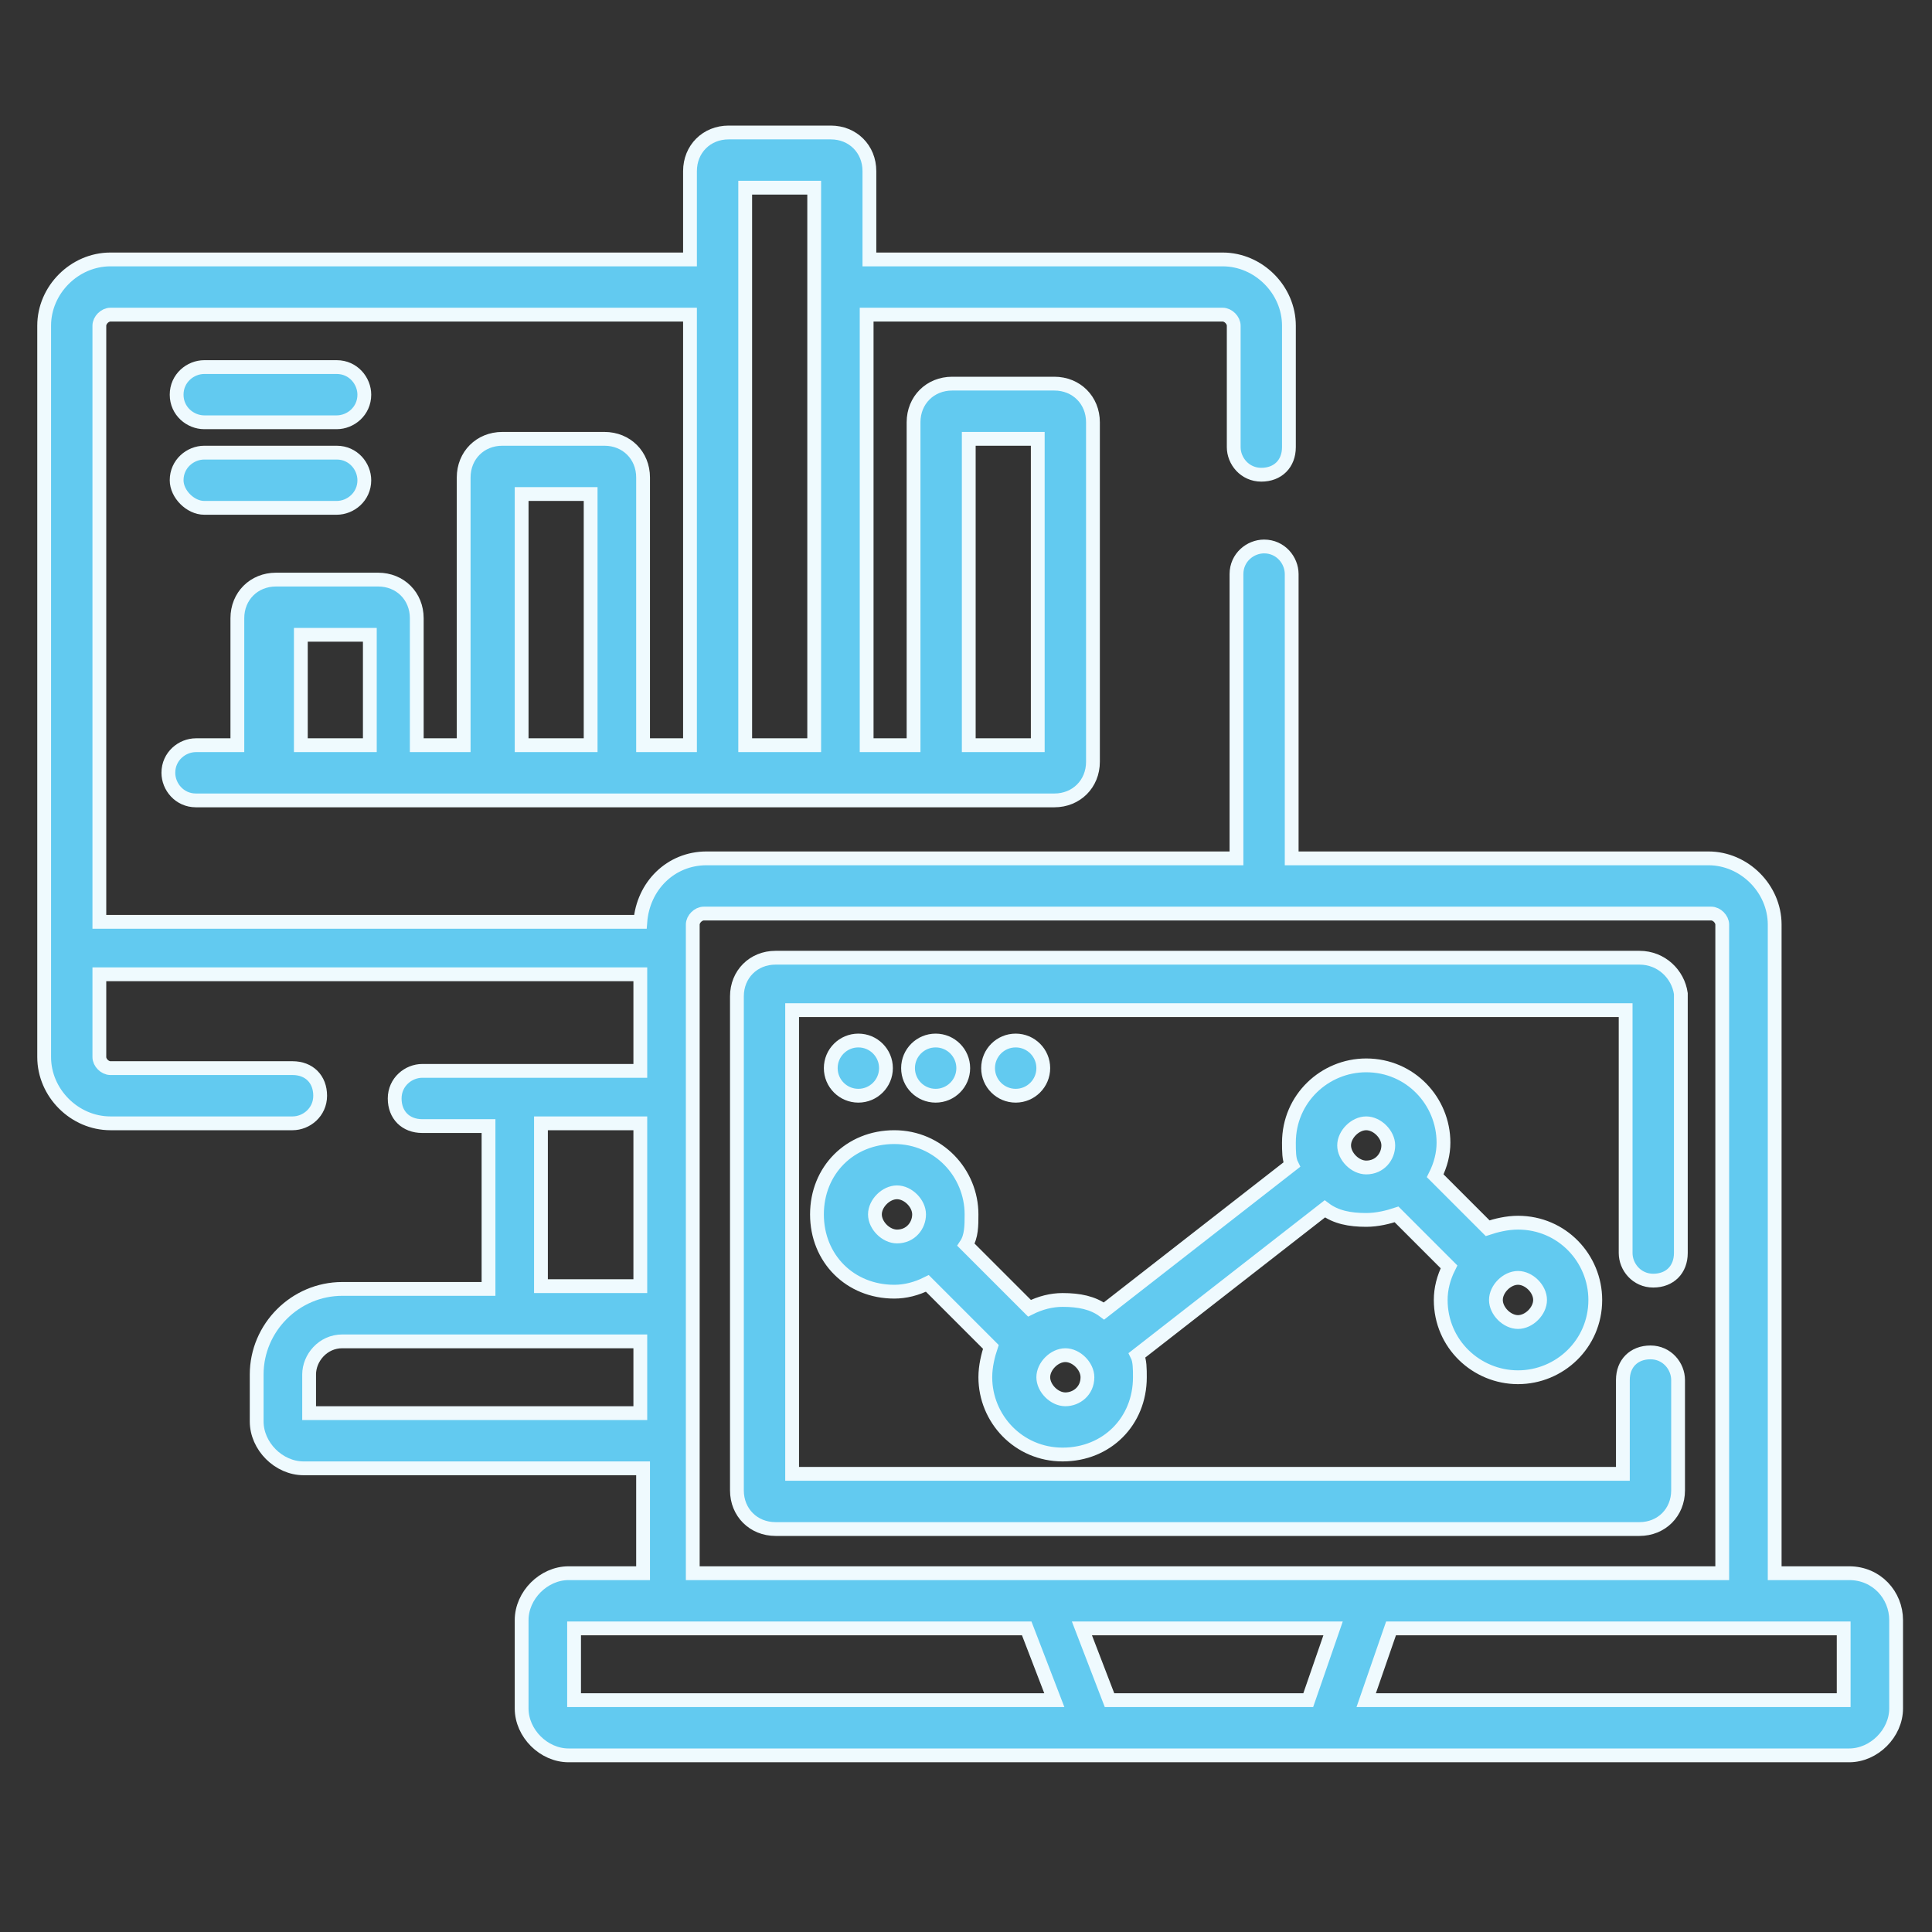 <?xml version="1.0" encoding="UTF-8"?>
<!-- Generator: Adobe Illustrator 27.0.1, SVG Export Plug-In . SVG Version: 6.00 Build 0)  -->
<svg xmlns="http://www.w3.org/2000/svg" xmlns:xlink="http://www.w3.org/1999/xlink" version="1.1" x="0px" y="0px" viewBox="0 0 70 70" style="enable-background:new 0 0 70 70;" xml:space="preserve">
<rect x="0" y="0" width="70" height="70" fill="#333333" stroke="none"/>
<style type="text/css">
	.st0{display:none;}
	.st1{display:inline;fill:#62CAF0;stroke:#EFFAFE;stroke-width:0.2;}
	.st2{display:inline;}
	.st3{fill-rule:evenodd;clip-rule:evenodd;fill:#29ABE2;}
	.st4{fill-rule:evenodd;clip-rule:evenodd;fill:#0995BA;}
	.st5{fill:#62CAF0;stroke:#EFFAFE;stroke-width:0.2;}
	.st6{fill-rule:evenodd;clip-rule:evenodd;fill:#62CAF0;stroke:#EFFAFE;stroke-width:0.2;}
	.st7{fill:#62CAF0;stroke:#EFFAFE;}
	.st8{fill:#62CAF0;stroke:#EFFAFE;stroke-width:0.5;}
</style>
<g id="Layer_1" class="st0">
	<g id="Layer_1_00000145767584994336045010000004941159860052515500_">
		<path class="st1" d="M10.6,44.2h10.1c-0.4,0.7-0.7,1.5-0.9,2.3l0,0l-0.6,3.2c-0.1,1.7,0.6,3.3,1.7,4.4s2.7,1.9,4.4,1.8h19.3    c3.3,0,6.1-2.7,6.1-6c0-0.1,0-0.2,0-0.3c-0.1-0.9-0.2-1.9-0.5-2.8L50,46l-0.8-1.7h10.1c3.3,0,6.1-2.7,6.1-6c0-0.1,0-0.2,0-0.3    c-0.1-0.9-0.2-1.9-0.5-2.8l0,0c-1.1-4.5-3.6-5.8-7.2-7.6l-0.5-0.3c2.6-4,1.6-9.3-2.3-12.1s-9.2-2.1-12.2,1.6s-2.6,9.1,0.9,12.3    s8.9,3.1,12.3-0.2l0.9,0.5c3.6,1.8,5.5,2.7,6.3,6.8l0,0c0.2,0.6,0.3,1.3,0.3,1.9c0,1.1-0.4,2.2-1.1,3s-1.8,1.3-3,1.2H47.7    c-1.4-1.2-3-2.2-4.7-2.9l-0.5-0.3c2.7-4.1,1.5-9.7-2.6-12.4c-3.4-2.2-7.8-1.9-10.8,0.8c-3.4,2.9-4.1,7.9-1.6,11.6L27,39.4    c-1.7,0.7-3.3,1.7-4.7,2.9H10.6c-1.1,0-2.2-0.4-3-1.2s-1.2-1.9-1.1-3c0.1-0.6,0.2-1.3,0.3-1.9c0.8-4.1,2.7-5,6.3-6.8l0.9-0.5    c3.4,3.3,8.8,3.4,12.3,0.2s3.9-8.6,0.9-12.3s-8.4-4.4-12.2-1.6s-4.9,8.1-2.3,12.1l-0.5,0.3c-3.7,1.8-6.1,3-7.2,7.6l0,0    C4.8,36.1,4.6,37,4.5,38c-0.1,3.3,2.5,6.2,5.8,6.3C10.4,44.2,10.5,44.2,10.6,44.2L10.6,44.2z M49.7,29.4c-3.8,0-7-3.1-7-7    s3.1-7,7-7s7,3.1,7,7S53.5,29.4,49.7,29.4L49.7,29.4z M35,27.3c3.8,0,7,3.1,7,7s-3.1,7-7,7s-7-3.1-7-7S31.1,27.3,35,27.3L35,27.3z     M27.8,41.1l0.9-0.5c3.5,3.4,9,3.4,12.5,0l0.9,0.5c3.6,1.8,5.5,2.7,6.3,6.8c0.2,0.6,0.3,1.3,0.3,1.9c0,1.1-0.4,2.2-1.1,3    s-1.8,1.3-3,1.2H25.3c-2.3,0-4.1-1.8-4.1-4.1v-0.1c0,0,0-0.4,0.3-1.9l0,0C22.4,43.8,24.2,42.9,27.8,41.1L27.8,41.1z M20.2,15.5    c3.8,0,7,3.1,7,7c0,1.9-0.7,3.6-2,4.9c-2.7,2.7-7.1,2.7-9.9,0c-1.3-1.3-2-3.1-2-4.9C13.3,18.6,16.4,15.5,20.2,15.5z"></path>
	</g>
	<g id="Layer_2_00000001627909552614645640000017520106513713393562_">
		<g class="st2">
			<path class="st3" d="M34.9,62L16.1,37.2h8.8V25.8h20v11.4h8.8L34.9,62z M44.9,23.7h-20V17h20V23.7z M24.9,8v6.7h20V8H24.9z"></path>
			<path class="st4" d="M35.1,62V37.7V25.8h10v11.4h8.8L35.1,62z M45.1,23.7h-10V17h10V23.7z M35.1,8v6.7h10V8H35.1z"></path>
		</g>
	</g>
	<g id="Layer_3">
		<g class="st2">
			<path class="st3" d="M34.9,8L16.1,32.8h8.8v11.4h20V32.8h8.8L34.9,8z M44.9,46.3h-20V53h20V46.3z M24.9,62v-6.7h20V62H24.9z"></path>
			<path class="st4" d="M35.1,8v24.3v11.9h10V32.8h8.8L35.1,8z M45.1,46.3h-10V53h10V46.3z M35.1,62v-6.7h10V62H35.1z"></path>
		</g>
	</g>
	<g id="Layer_4" class="st2">
		<g>
			<path class="st5" d="M26,17.8l-1.3-0.9l-5.1,7.2l-1.7-1.7l-1.1,1.1l3.1,3.1L26,17.8z"></path>
			<circle class="st5" cx="38.2" cy="33.4" r="0.8"></circle>
			<path class="st5" d="M48.6,32.6h1.6v1.6h-1.6V32.6z"></path>
			<path class="st5" d="M51.8,32.6h1.6v1.6h-1.6V32.6z"></path>
			<path class="st5" d="M49.4,35.8c-5.5,0-10,4.2-10.4,9.6h-4.8v-5.6c0-1.3-1.1-2.4-2.4-2.4c-0.3,0-0.6,0.1-0.9,0.2     c-0.3-1-1.2-1.8-2.3-1.8c-0.6,0-1.2,0.2-1.6,0.6c-0.4-0.4-1-0.6-1.6-0.6c-0.3,0-0.5,0.1-0.8,0.1v-1.8h9.7c0.4,1.8,2,3.2,3.9,3.2     s3.6-1.4,3.9-3.2H47v-1.6h-4.9c-0.4-1.8-2-3.2-3.9-3.2s-3.6,1.4-3.9,3.2h-9.7v-0.7c0.3-1,1.2-1.9,2.2-2.9     c1.8-1.7,3.9-3.9,4.2-7.7h8c0.5,5.5,5,9.8,10.4,9.8c5.7,0,10.4-4.7,10.4-10.4s-4.7-10.4-10.4-10.4c-5.5,0-10,4.2-10.4,9.6h-8     c-0.4-5.4-4.9-9.6-10.4-9.6c-5.7,0-10.4,4.7-10.4,10.4c0,4.3,2.3,6.6,4.2,8.5c1.1,1,2,1.9,2.2,2.9l0.2,0.6h3v1.6h-3.2v1.6h3.2     v6.3c0,0.1-0.1,0.1-0.1,0l-0.2-1.4c-0.3-1.9-2-3.3-3.9-3.3c-1.2,0-2.1,0.9-2.1,2.1c0,0.3,0.1,0.5,0.2,0.8l0.5,1.2     c0.7,1.7,1.1,3.4,1.4,5.1c0.3,1.9,1.3,3.6,2.8,4.7v6c0,1.3,1.1,2.4,2.4,2.4h9.6c1.3,0,2.4-1.1,2.4-2.4v-6.2     c0.8-1.3,1.3-2.7,1.5-4.2H39c0.4,5.4,4.9,9.6,10.4,9.6c5.7,0,10.4-4.7,10.4-10.4S55.2,35.8,49.4,35.8z M38.2,31     c1.3,0,2.4,1.1,2.4,2.4s-1.1,2.4-2.4,2.4s-2.4-1.1-2.4-2.4S36.9,31,38.2,31z M46.1,18.8c-0.4-0.2-0.6-0.6-0.6-1s0.2-0.8,0.6-1     l0.8-0.4l0.1-0.2c0.4-0.7,1.1-1.2,1.9-1.2h2c1.4,0,2.6,1.2,2.6,2.6c0,0.7-0.3,1.3-0.8,1.8l-0.4,0.4c-1.1-0.1-2.1-0.7-2.8-1.6     l-0.7-1.1L46.1,18.8L46.1,18.8z M50.2,24.7c1.8,0.4,3.1,1.9,3.2,3.8c-1,0.5-2,0.8-3.2,0.9V24.7z M47.8,23c-0.4,0-0.8-0.4-0.8-0.8     v-2l1.4-0.9c0.8,1.1,2.1,1.8,3.4,2v0.9c0,0.4-0.4,0.8-0.8,0.8H47.8z M48.6,24.7v4.7c-1.1-0.1-2.2-0.4-3.2-0.9     C45.5,26.6,46.8,25,48.6,24.7z M49.4,11.8c4.9,0,8.8,4,8.8,8.8c0,2.8-1.3,5.3-3.3,6.9c-0.3-1.4-1.1-2.7-2.3-3.5     c0.5-0.4,0.8-1.1,0.8-1.8v-1.3l0.4-0.4c0.8-0.8,1.2-1.8,1.2-3c0-2.3-1.9-4.2-4.2-4.2h-2c-1.3,0-2.5,0.7-3.2,1.8l-0.3,0.2     c-0.9,0.5-1.5,1.4-1.5,2.5s0.6,2,1.5,2.5h0.1v1.9c0,0.7,0.3,1.4,0.8,1.8c-1.2,0.8-2,2-2.3,3.5c-2-1.6-3.3-4.1-3.3-6.9     C40.6,15.7,44.6,11.8,49.4,11.8z M15.5,27.9c-1.8-1.7-3.7-3.7-3.7-7.3c0-4.9,4-8.8,8.8-8.8s8.8,4,8.8,8.8c0,3.6-2,5.6-3.7,7.3     c-0.7,0.7-1.4,1.4-1.9,2.1c-0.4-0.4-1-0.6-1.6-0.6c-1,0-1.9,0.7-2.3,1.6h-2C17.5,29.8,16.5,28.9,15.5,27.9L15.5,27.9z M31,57.4     c0,0.4-0.4,0.8-0.8,0.8h-9.6c-0.4,0-0.8-0.4-0.8-0.8v-5.6H31V57.4z M32.6,45.7c0,1.6-0.4,3.1-1.2,4.5H19.2     c-1.2-0.9-2-2.2-2.2-3.7c-0.3-1.9-0.8-3.7-1.5-5.5L15,39.7c0-0.1,0-0.1,0-0.2c0-0.3,0.2-0.5,0.5-0.5c1.2,0,2.2,0.8,2.4,2l0.2,1.4     c0.1,0.8,0.8,1.4,1.6,1.4c0.9,0,1.7-0.7,1.7-1.7V31.8c0-0.4,0.4-0.8,0.8-0.8s0.8,0.4,0.8,0.8v10.4h1.6v-4c0-0.4,0.4-0.8,0.8-0.8     s0.8,0.4,0.8,0.8v4h1.6v-4c0-0.4,0.4-0.8,0.8-0.8s0.8,0.4,0.8,0.8v4H31v-2.4c0-0.4,0.4-0.8,0.8-0.8c0.4,0,0.8,0.4,0.8,0.8V45.7z      M52,49.3c0.9-0.7,1.4-1.8,1.4-3v-0.5l-4.8-2.9L45.4,45v1.2c0,1.2,0.6,2.3,1.4,3c-0.7,0.4-1.3,0.9-1.8,1.5     c-0.8-1.4-1.2-2.9-1.2-4.5c0-3.1,2.5-5.6,5.6-5.6s5.6,2.5,5.6,5.6c0,1.6-0.4,3.1-1.2,4.5C53.3,50.1,52.7,49.6,52,49.3L52,49.3z      M47,46.2v-0.4l1.6-1.1l3.1,1.9c-0.2,1.1-1.2,2-2.4,2C48.1,48.6,47,47.5,47,46.2z M49.4,50.2c0.4,0,0.7,0.1,1.1,0.2l-1.1,1.1     l-1.1-1.1C48.7,50.3,49,50.2,49.4,50.2z M45.4,54.1c0-1.2,0.6-2.2,1.4-2.9l2.6,2.6l2.6-2.6c0.8,0.7,1.4,1.7,1.4,2.9     c-1.2,0.6-2.6,1-4,1C48,55,46.6,54.7,45.4,54.1z M54.9,53.1c-0.1-0.3-0.1-0.6-0.2-0.8c1.3-1.8,2-3.9,2-6.1c0-4-3.2-7.2-7.2-7.2     s-7.2,3.2-7.2,7.2c0,2.2,0.7,4.3,2,6.1c-0.1,0.3-0.2,0.5-0.2,0.8c-2-1.6-3.3-4.1-3.3-6.9c0-4.9,4-8.8,8.8-8.8s8.8,4,8.8,8.8     C58.2,49,56.9,51.5,54.9,53.1L54.9,53.1z"></path>
		</g>
	</g>
</g>
<g id="Layer_2" class="st0">
	<g class="st2">
		<path class="st5" d="M61.5,26.9c-0.6,0-1.1,0.5-1.1,1.1v25.8h-5.8c-0.3,0-0.6,0.1-0.8,0.3c-0.2,0.2-0.3,0.5-0.3,0.8v6.5H23.2V57    h2.6c0.6,0,1-0.4,1.1-1l0.3-2.5c0-0.4,0.3-0.7,0.6-0.9c0.1,0,0.1-0.1,0.2-0.1c0.3-0.2,0.7-0.2,1-0.1l2.4,1c0.5,0.2,1.1,0,1.4-0.5    l3.7-6.5c0.3-0.5,0.2-1.1-0.3-1.5l-2.1-1.5c-0.3-0.2-0.5-0.6-0.5-1c0,0,0,0,0,0v-0.1c0-0.4,0.2-0.7,0.5-1l2.1-1.5    c0.5-0.3,0.6-1,0.3-1.5l-3.7-6.5c-0.3-0.5-0.9-0.7-1.4-0.5l-2.4,1c-0.3,0.1-0.7,0.1-1-0.1c0,0-0.1,0-0.1-0.1    c-0.3-0.2-0.5-0.5-0.6-0.9l-0.3-2.5c-0.1-0.6-0.5-1-1.1-1h-7.5c-0.6,0-1,0.4-1.1,1l-0.3,2.5c0,0.4-0.3,0.8-0.6,1c0,0,0,0,0,0    c0,0,0,0,0,0c-0.3,0.2-0.8,0.2-1.1,0.1l-2.4-1c-0.5-0.2-1.1,0-1.4,0.5l-3.7,6.5c-0.3,0.5-0.2,1.1,0.3,1.5l2.1,1.5    c0.3,0.2,0.5,0.6,0.5,1v0.1c0,0.4-0.2,0.8-0.5,1L7.9,45c-0.5,0.3-0.6,1-0.3,1.5l3.7,6.5c0.3,0.5,0.9,0.7,1.4,0.5l2.4-1    c0.3-0.1,0.7-0.1,1,0.1c0.1,0,0.1,0.1,0.2,0.1c0.3,0.2,0.5,0.5,0.6,0.9l0.3,2.5c0.1,0.6,0.5,1,1.1,1h2.6v5.6    c0,0.6,0.5,1.1,1.1,1.1h32.6c0.6,0,1-0.5,1.3-0.9c0.6-0.6,6.5-7.2,6.6-7.3c0.1-0.2,0.2-0.4,0.2-0.6V28    C62.7,27.4,62.2,26.9,61.5,26.9z M19.1,53.3c-0.1-1.1-0.8-2-1.7-2.6c0,0-0.1-0.1-0.1-0.1c-0.9-0.5-2-0.6-3-0.2L12.8,51L10,46.2    l1.3-0.9c0.9-0.6,1.4-1.7,1.4-2.8v-0.1c0-1.1-0.5-2.1-1.4-2.8L10,38.7l2.8-4.8l1.5,0.6c1,0.4,2.2,0.3,3.1-0.2c0,0,0,0,0,0    c0,0,0,0,0,0c0.9-0.6,1.6-1.5,1.7-2.6l0.2-1.5h5.5l0.2,1.5c0.1,1.1,0.8,2,1.7,2.6c0,0,0.1,0,0.1,0.1c0.9,0.5,2,0.6,3,0.2l1.5-0.6    l2.8,4.8l-1.3,0.9c-0.9,0.6-1.4,1.7-1.4,2.8v0.1c0,1.1,0.5,2.1,1.4,2.8l1.3,0.9L31.3,51l-1.5-0.6c-1-0.4-2.1-0.3-3,0.2    c0,0-0.1,0.1-0.1,0.1c-0.9,0.5-1.6,1.5-1.7,2.6l-0.2,1.5h-5.5L19.1,53.3z M55.7,59.7v-3.6H59L55.7,59.7z"></path>
		<path class="st5" d="M28.3,42.4c0-3.5-2.8-6.3-6.3-6.3s-6.3,2.8-6.3,6.3s2.8,6.3,6.3,6.3S28.3,45.9,28.3,42.4z M22,46.5    c-2.2,0-4-1.8-4-4c0-2.2,1.8-4,4-4s4,1.8,4,4C26.1,44.7,24.2,46.5,22,46.5z"></path>
		<path class="st5" d="M61.5,6.3H22c-0.6,0-1.1,0.5-1.1,1.1v9.9c0,0.6,0.5,1.1,1.1,1.1c0.6,0,1.1-0.5,1.1-1.1V8.5h37.3v9.4    c0,0.6,0.5,1.1,1.1,1.1c0.6,0,1.1-0.5,1.1-1.1V7.4C62.7,6.8,62.2,6.3,61.5,6.3z"></path>
		<path class="st5" d="M53.4,23.9H40.6c-0.6,0-1.1,0.5-1.1,1.1c0,0.6,0.5,1.1,1.1,1.1h12.8c0.6,0,1.1-0.5,1.1-1.1    C54.5,24.4,54,23.9,53.4,23.9z"></path>
		<path class="st5" d="M53.4,32.3H40.6c-0.6,0-1.1,0.5-1.1,1.1s0.5,1.1,1.1,1.1h12.8c0.6,0,1.1-0.5,1.1-1.1S54,32.3,53.4,32.3z"></path>
		<path class="st5" d="M53.4,40.8H40.6c-0.6,0-1.1,0.5-1.1,1.1c0,0.6,0.5,1.1,1.1,1.1h12.8c0.6,0,1.1-0.5,1.1-1.1    C54.5,41.3,54,40.8,53.4,40.8z"></path>
		<path class="st5" d="M53.4,49.2H40.6c-0.6,0-1.1,0.5-1.1,1.1s0.5,1.1,1.1,1.1h12.8c0.6,0,1.1-0.5,1.1-1.1S54,49.2,53.4,49.2z"></path>
		<path class="st5" d="M8.5,30.6c0.3,0,0.5-0.1,0.7-0.3c3.5-3.1,8.1-4.9,12.8-4.9c3.5,0,6.8,0.9,9.7,2.6l-1.3,0.2    c-0.6,0.1-1,0.7-0.9,1.3c0.1,0.6,0.6,1,1.1,1c0.1,0,0.1,0,0.2,0l4.1-0.6c0.6-0.1,1-0.6,1-1.2l-0.5-4.1c-0.1-0.6-0.6-1.1-1.2-1    c-0.6,0.1-1.1,0.6-1,1.2l0.2,1.6c-3.4-2.1-7.3-3.2-11.3-3.2c-5.3,0-10.3,1.9-14.3,5.4c-0.5,0.4-0.5,1.1-0.1,1.6    C7.8,30.4,8.2,30.6,8.5,30.6z"></path>
		<path class="st5" d="M60.5,23.3c0.2,0.4,0.6,0.7,1.1,0.7c0.5,0,0.9-0.3,1-0.8c0.2-0.4,0-0.9-0.4-1.2c-0.4-0.3-0.9-0.3-1.3-0.1    C60.5,22.2,60.3,22.8,60.5,23.3z"></path>
		<path class="st5" d="M53.4,15.5H30.6c-0.6,0-1.1,0.5-1.1,1.1c0,0.6,0.5,1.1,1.1,1.1h22.8c0.6,0,1.1-0.5,1.1-1.1    C54.5,16,54,15.5,53.4,15.5z"></path>
	</g>
</g>
<g id="Layer_3_00000173135458190249673200000011827530930545403807_" class="st0">
	<g class="st2">
		<path id="_x33_" class="st5" d="M15.5,26.9c-0.5-0.2-0.8-0.7-0.6-1.2c0.2-0.5,0.7-0.8,1.2-0.6c1.6,0.5,2.9,1.5,4,2.7    c0.8,1,1.4,2.2,1.6,3.5c0.3-0.1,0.7-0.1,1-0.1c2,0,3.9,0.8,5.2,2.2c1.3,1.3,2.2,3.2,2.2,5.2c0,0.5-0.4,0.9-0.9,0.9    c-0.5,0-1-0.4-1-0.9c0-1.5-0.6-2.9-1.6-3.9c-1-1-2.4-1.6-3.9-1.6c-0.9,0-1.8,0.2-2.6,0.6c-0.8,0.4-1.5,1-2,1.8    c-0.3,0.4-0.9,0.5-1.3,0.3c-0.4-0.3-0.6-0.9-0.3-1.3c0.7-1,1.6-1.8,2.7-2.4c0.2-0.1,0.4-0.2,0.6-0.3c-0.2-1-0.6-2-1.3-2.8    C17.8,28.1,16.8,27.3,15.5,26.9L15.5,26.9z M25.4,53.4c-0.4,0.3-1,0.2-1.3-0.3c-0.3-0.4-0.1-1,0.3-1.3c0.6-0.4,1.3-0.7,2-0.9    c0.7-0.2,1.5-0.3,2.2-0.3c2,0,3.8,0.7,5.2,1.9c1.4,1.2,2.2,2.8,2.2,4.7c0,0.5-0.4,0.9-0.9,0.9c-0.5,0-1-0.4-1-0.9    c0-1.3-0.6-2.4-1.5-3.3c-1-0.9-2.4-1.4-3.9-1.4c-0.6,0-1.2,0.1-1.7,0.2C26.4,52.9,25.9,53.1,25.4,53.4L25.4,53.4z M13.3,38.2    c0.5-0.1,1,0.3,1,0.8c0,0.5-0.3,1-0.9,1c-0.7,0.1-1.4,0.1-2.1,0c-0.7-0.1-1.3-0.2-2-0.5c-0.5-0.2-0.7-0.7-0.6-1.2    c0.2-0.5,0.7-0.7,1.2-0.5c0.5,0.2,1,0.3,1.5,0.4C12.2,38.2,12.7,38.2,13.3,38.2L13.3,38.2z M24.6,9.2c0.1-0.5,0.6-0.8,1.1-0.7    c0.5,0.1,0.8,0.6,0.7,1.1c-0.1,0.3-0.1,0.7-0.1,1.2c0,0.4,0.1,0.8,0.3,1.1c0.2,0.5,0,1-0.5,1.2c-0.5,0.2-1,0-1.2-0.5    c-0.2-0.6-0.4-1.2-0.4-1.7C24.4,10.3,24.5,9.6,24.6,9.2z M27.4,22.9c-0.5,0-1-0.4-1-1c0-0.5,0.4-1,1-1c1.1,0,2.1,0.4,2.8,1.2    c0.7,0.7,1.2,1.7,1.2,2.8c0,1.1-0.4,2.1-1.2,2.8c-0.7,0.7-1.7,1.2-2.8,1.2c-0.5,0-1-0.4-1-1s0.4-0.9,1-0.9c0.6,0,1.1-0.2,1.5-0.6    c0.4-0.4,0.6-0.9,0.6-1.5c0-0.6-0.2-1.1-0.6-1.4C28.5,23.2,28,22.9,27.4,22.9L27.4,22.9z M12.7,49.7c-0.3,0.5-0.8,0.6-1.3,0.4    c-0.4-0.3-0.6-0.8-0.3-1.3c0.4-0.7,0.9-1.3,1.4-1.8c0.6-0.5,1.2-1,1.9-1.4c0.5-0.2,1-0.1,1.3,0.4c0.2,0.5,0.1,1-0.4,1.3    c-0.5,0.3-1,0.6-1.4,1C13.4,48.7,13,49.2,12.7,49.7L12.7,49.7z M26.7,45.7c0.4-0.3,1-0.1,1.3,0.3c0.3,0.4,0.1,1-0.3,1.3    c-1.2,0.7-2.5,0.8-3.7,0.5c-1.2-0.3-2.3-1.1-2.9-2.2c-0.7-1.2-0.8-2.5-0.5-3.7c0.3-1.2,1.1-2.3,2.3-2.9c0.4-0.3,1-0.1,1.3,0.3    c0.3,0.4,0.1,1-0.3,1.3c-0.7,0.4-1.2,1-1.4,1.8c-0.2,0.7-0.1,1.5,0.3,2.2c0.4,0.7,1.1,1.2,1.8,1.4C25.2,46.2,26,46.1,26.7,45.7z     M19.7,18.6c-0.3-0.4-0.3-1,0.2-1.3c0.4-0.3,1-0.3,1.3,0.2c0.1,0.1,0.2,0.2,0.3,0.3c0.4,0.3,0.8,0.6,1.3,0.7    c0.5,0.1,1.1-0.1,1.8-0.7c0.2-0.2,0.4-0.3,0.6-0.5l0,0c0.9-0.9,2-1.4,2.9-1.5c1.2-0.2,2.3,0,3.2,0.5c0.5,0.2,0.6,0.8,0.4,1.3    c-0.2,0.5-0.8,0.6-1.3,0.4c-0.6-0.3-1.3-0.4-2-0.3c-0.7,0.1-1.3,0.4-2,1c-0.2,0.3-0.5,0.5-0.7,0.6c-1.1,0.9-2.2,1.2-3.2,1.1    c-1-0.1-1.8-0.6-2.4-1.2C19.9,18.9,19.8,18.7,19.7,18.6L19.7,18.6z"></path>
		<path id="_x32_" class="st5" d="M35.8,16.3c-0.5,0-0.9-0.4-0.9-1c0-0.5,0.4-0.9,0.9-0.9h4.3c0.2-0.5,0.4-0.9,0.8-1.2    c0.6-0.5,1.3-0.9,2.2-0.9c0.8,0,1.6,0.3,2.2,0.9c0.6,0.5,0.9,1.3,0.9,2.1c0,0.8-0.3,1.6-0.9,2.2c-0.6,0.5-1.3,0.9-2.2,0.9    c-0.8,0-1.6-0.3-2.2-0.9c-0.3-0.3-0.6-0.8-0.8-1.2H35.8z M49.4,45.6c0.5,0,1-0.4,1-1c0-0.5-0.4-0.9-1-0.9s-0.9,0.4-0.9,0.9    C48.4,45.2,48.9,45.6,49.4,45.6z M49.4,47.3c0.7,0,1.4-0.3,1.9-0.8c0.5-0.5,0.8-1.2,0.8-1.9c0-0.7-0.3-1.4-0.8-1.9    c-0.5-0.5-1.2-0.8-1.9-0.8c-0.7,0-1.4,0.3-1.9,0.8c-0.5,0.5-0.8,1.2-0.8,1.9c0,0.7,0.3,1.4,0.8,1.9C48,47,48.6,47.3,49.4,47.3z     M35.1,42.5c-0.5,0-1-0.4-1-1c0-0.5,0.4-0.9,1-0.9h7.5c0.2,0,0.3,0,0.4,0.1l2.8,1.1c0.1-0.1,0.2-0.3,0.4-0.4    c0.8-0.8,2-1.3,3.2-1.3c1.3,0,2.4,0.5,3.2,1.3c0.8,0.8,1.3,2,1.3,3.2c0,1.3-0.5,2.4-1.3,3.2c-0.8,0.8-2,1.3-3.2,1.3    c-1.3,0-2.4-0.5-3.2-1.3c-0.8-0.8-1.3-2-1.3-3.2c0-0.4,0-0.8,0.1-1.1l-2.5-1L35.1,42.5L35.1,42.5z M35.1,54.4c-0.5,0-1-0.4-1-0.9    c0-0.5,0.4-1,1-1h5.7c0.1-0.5,0.4-0.9,0.7-1.2c0.6-0.5,1.3-0.9,2.2-0.9c0.8,0,1.6,0.3,2.2,0.9c0.6,0.5,0.9,1.3,0.9,2.2    c0,0.8-0.3,1.6-0.9,2.1c-0.6,0.5-1.3,0.9-2.2,0.9c-0.8,0-1.6-0.3-2.2-0.9c-0.3-0.3-0.6-0.7-0.7-1.2L35.1,54.4L35.1,54.4z     M44.5,52.6c-0.2-0.2-0.5-0.3-0.8-0.3c-0.3,0-0.6,0.1-0.8,0.3c-0.2,0.2-0.3,0.5-0.3,0.8c0,0.3,0.1,0.6,0.3,0.8    c0.2,0.2,0.5,0.3,0.8,0.3c0.3,0,0.6-0.1,0.8-0.3c0.2-0.2,0.3-0.5,0.3-0.8C44.8,53.1,44.7,52.8,44.5,52.6z M49.4,22.5    c0.5,0,1,0.4,1,0.9c0,0.5-0.4,1-1,1s-0.9-0.4-0.9-1C48.4,22.9,48.9,22.5,49.4,22.5z M54.4,33c0.5,0,1,0.4,1,0.9c0,0.5-0.4,1-1,1    s-0.9-0.4-0.9-1S53.9,33,54.4,33z M35.1,34.9c-0.5,0-1-0.4-1-1s0.4-0.9,1-0.9h14.8c0.2-0.9,0.6-1.7,1.2-2.3c0.8-0.8,2-1.3,3.2-1.3    c1.3,0,2.4,0.5,3.2,1.3c0.8,0.8,1.3,2,1.3,3.2c0,1.3-0.5,2.4-1.3,3.2c-0.8,0.8-2,1.3-3.2,1.3c-1.3,0-2.4-0.5-3.2-1.3    c-0.6-0.6-1-1.4-1.2-2.3H35.1z M52.5,35.9c0.5,0.5,1.2,0.8,1.9,0.8c0.8,0,1.4-0.3,1.9-0.8c0.5-0.5,0.8-1.2,0.8-1.9    s-0.3-1.4-0.8-1.9c-0.5-0.5-1.2-0.8-1.9-0.8c-0.7,0-1.4,0.3-1.9,0.8C51.4,33.1,51.4,34.8,52.5,35.9z M35.1,27.5c-0.5,0-1-0.4-1-1    c0-0.5,0.4-0.9,1-0.9h7.3l2.5-1c-0.1-0.4-0.1-0.7-0.1-1.1c0-1.3,0.5-2.4,1.3-3.2c0.8-0.8,2-1.3,3.2-1.3c1.3,0,2.4,0.5,3.2,1.3    c0.8,0.8,1.3,2,1.3,3.2s-0.5,2.4-1.3,3.2c-0.8,0.8-2,1.3-3.2,1.3c-1.3,0-2.4-0.5-3.2-1.3c-0.1-0.1-0.3-0.3-0.4-0.4L43,27.3    c-0.1,0.1-0.3,0.1-0.4,0.1L35.1,27.5L35.1,27.5z M51.3,21.5c-0.5-0.5-1.2-0.8-1.9-0.8c-0.7,0-1.4,0.3-1.9,0.8    c-0.5,0.5-0.8,1.2-0.8,1.9c0,0.7,0.3,1.4,0.8,1.9c0.5,0.5,1.2,0.8,1.9,0.8c0.7,0,1.4-0.3,1.9-0.8c0.5-0.5,0.8-1.2,0.8-1.9    C52.1,22.7,51.8,22,51.3,21.5z M43.8,14.5c-0.2-0.2-0.5-0.3-0.8-0.3c-0.3,0-0.6,0.1-0.8,0.3c-0.2,0.2-0.3,0.5-0.3,0.8    c0,0.3,0.1,0.6,0.3,0.8c0.2,0.2,0.5,0.3,0.8,0.3c0.3,0,0.6-0.1,0.8-0.3c0.2-0.2,0.3-0.5,0.3-0.8C44.1,15,44,14.7,43.8,14.5z"></path>
		<path id="_x31_" class="st5" d="M34.2,9.5v47.6c0,3.1-2,5.9-5.1,6.3c-0.9,0.1-1.7,0-2.6-0.3c-1.6-0.6-2.9-1.9-3.4-4    c-0.1-0.6-0.8-0.9-1.4-0.6c-1.5,0.7-3.1,1-4.5,0.8c-1.3-0.2-2.5-0.7-3.4-1.5c-0.9-0.8-1.6-1.9-1.8-3.2c-0.3-1.4-0.1-3,0.6-4.8    c0.2-0.5-0.1-1-0.6-1.2c-0.1-0.1-0.3-0.1-0.4-0.1c-1.2,0.1-2.2-0.3-2.9-1.2c-0.5-0.5-0.9-1.3-1.1-2c-0.2-0.8-0.3-1.6-0.1-2.4    c0.2-1.3,1-2.5,2.5-3.2c0.8-0.4,0.7-1.4-0.1-1.7c-1.2-0.5-2-1.5-2.6-2.6c-0.5-1.1-0.8-2.3-0.6-3.5c0.1-1.2,0.5-2.4,1.3-3.3    c0.8-1,2.1-1.8,3.8-2.2c0.6-0.1,0.9-0.8,0.6-1.3c-0.5-1-0.8-2.3-0.7-3.4c0-1.1,0.3-2.1,0.8-3c0.5-0.9,1.2-1.6,2.2-2.1    c0.9-0.4,1.9-0.7,3.2-0.6c0.5,0,1-0.4,1-0.9c0-0.1,0-0.1,0-0.2c-0.1-0.8,0-1.7,0.3-2.4c0.3-0.6,0.6-1.1,1.1-1.5    c0.5-0.4,1.1-0.7,1.8-0.8c0.8-0.1,1.8,0,3,0.5c0.5,0.2,1,0,1.3-0.5C26.8,8.3,27.9,7.4,29,7c0.7-0.3,1.5-0.4,2.2-0.3    C32.7,6.9,34,7.9,34.2,9.5L34.2,9.5z M35,61.2c0.6,1.2,1.5,2.1,2.4,2.8c1,0.7,2.1,1.1,3.3,1.2c1.2,0.1,2.3,0,3.4-0.4    c1.9-0.7,3.5-2.1,4.3-4.3c1.6,0.6,3.1,0.7,4.6,0.5c1.7-0.2,3.2-0.9,4.4-2c1.2-1.1,2.1-2.5,2.4-4.3c0.3-1.4,0.2-2.9-0.3-4.6    c1.2-0.2,2.3-0.8,3.1-1.7c0.7-0.8,1.2-1.7,1.5-2.8c0.3-1,0.3-2.2,0.1-3.2c-0.3-1.4-1-2.7-2.2-3.7c0.9-0.7,1.6-1.6,2.2-2.7    c0.7-1.4,1-2.9,0.8-4.5c-0.1-1.6-0.7-3.1-1.7-4.4c-0.9-1.1-2.1-2-3.7-2.6c0.4-1,0.5-2.2,0.5-3.3c0-1.4-0.4-2.7-1-3.9    c-0.7-1.2-1.7-2.2-3-2.9c-0.9-0.4-1.9-0.7-3.1-0.8c0-0.8-0.2-1.7-0.5-2.4c-0.4-0.9-0.9-1.6-1.7-2.2c-0.7-0.6-1.6-1-2.7-1.2    c-1-0.1-2-0.1-3.2,0.3c-0.9-1.5-2.1-2.5-3.5-3c-1-0.4-2.1-0.5-3.1-0.4c-1,0.1-2,0.5-2.8,1.2c-0.3,0.2-0.6,0.5-0.8,0.9    c-0.8-1.1-2.2-1.9-3.7-2.1c-1-0.1-2.1,0-3.1,0.4c-1.3,0.5-2.6,1.5-3.5,3c-1.2-0.4-2.2-0.4-3.2-0.3c-1,0.2-1.9,0.6-2.7,1.2    c-0.7,0.6-1.3,1.4-1.7,2.2c-0.3,0.8-0.5,1.6-0.5,2.4c-1.2,0.1-2.2,0.4-3.1,0.8c-1.4,0.7-2.4,1.7-3,2.9c-0.7,1.2-1,2.5-1,3.9    c0,1.1,0.1,2.3,0.5,3.3c-1.6,0.6-2.9,1.5-3.7,2.6c-1,1.3-1.6,2.8-1.7,4.4c-0.1,1.5,0.2,3.1,0.8,4.5c0.5,1,1.2,1.9,2.2,2.7    c-1.2,1-1.9,2.3-2.2,3.7c-0.2,1.1-0.1,2.2,0.1,3.2c0.3,1,0.8,2,1.5,2.8c0.8,0.9,1.9,1.5,3.1,1.7c-0.5,1.7-0.5,3.2-0.3,4.6    c0.3,1.7,1.2,3.2,2.4,4.3c1.2,1.1,2.7,1.7,4.4,2c1.5,0.2,3,0,4.6-0.5c0.8,2.2,2.4,3.6,4.3,4.3c1.1,0.4,2.3,0.5,3.4,0.4    C31.9,64.9,33.9,63.3,35,61.2L35,61.2z M36,9.5c0.1-0.9,0.5-1.6,1-2.1c0.5-0.4,1.1-0.7,1.8-0.8c0.7-0.1,1.5,0,2.2,0.3    c1.3,0.5,2.3,1.6,2.8,2.8c0.2,0.5,0.8,0.7,1.3,0.5c1.1-0.5,2.1-0.6,3-0.5c0.7,0.1,1.3,0.4,1.8,0.8c0.5,0.4,0.9,0.9,1.1,1.5    c0.3,0.8,0.4,1.6,0.3,2.4c-0.1,0.6,0.3,1.1,0.9,1.1c1.3,0,2.3,0.2,3.2,0.6c1,0.5,1.7,1.2,2.2,2.1c0.5,0.9,0.8,2,0.8,3    c0,1.2-0.2,2.4-0.8,3.4c-0.2,0.6,0,1.2,0.6,1.3c1.7,0.4,2.9,1.2,3.8,2.2c0.8,1,1.2,2.1,1.3,3.3c0.1,1.2-0.1,2.4-0.6,3.5    c-0.6,1.1-1.4,2.1-2.6,2.6c-0.2,0.1-0.4,0.3-0.5,0.5c-0.2,0.5,0,1,0.4,1.3c1.5,0.7,2.3,1.9,2.5,3.2c0.1,0.8,0.1,1.6-0.1,2.4    c-0.5,1.8-2,3.4-4,3.2h0c-0.1,0-0.3,0-0.5,0.1c-0.5,0.2-0.7,0.7-0.5,1.2c0.7,1.8,0.9,3.4,0.6,4.8c-0.3,1.3-0.9,2.4-1.8,3.2    c-0.9,0.8-2.1,1.3-3.4,1.5c-1.4,0.2-3,0-4.5-0.8c-0.5-0.3-1.2,0-1.4,0.6c-0.5,2.1-1.8,3.4-3.4,4c-0.8,0.3-1.7,0.4-2.6,0.3    c-0.9-0.1-1.7-0.4-2.4-0.9c-1.5-1-2.5-2.8-2.5-5.4L36,9.5z"></path>
	</g>
</g>
<g id="Layer_4_00000136371274140598234130000012559293421278588600_" class="st0">
	<g class="st2">
		<g>
			<path class="st5" d="M39.2,38.1c-0.5,0-0.9,0.4-0.9,0.9c0,0.7-0.6,1.3-1.3,1.3h-4.2c-0.7,0-1.3-0.6-1.3-1.3     c0-0.5-0.4-0.9-0.9-0.9s-0.9,0.4-0.9,0.9c0,1.7,1.4,3.1,3.1,3.1h4.2c1.7,0,3.1-1.4,3.1-3.1C40,38.5,39.6,38.1,39.2,38.1z"></path>
			<path class="st5" d="M49.4,32.3v-9.1c0-2-1.6-3.5-3.5-3.5h-22c-2,0-3.5,1.6-3.5,3.5v9.1c0,2,1.6,3.5,3.5,3.5h22     C47.8,35.9,49.4,34.3,49.4,32.3z M22.1,32.3v-9.1c0-1,0.8-1.8,1.8-1.8h22c1,0,1.8,0.8,1.8,1.8v9.1c0,1-0.8,1.8-1.8,1.8h-22     C22.9,34.1,22.1,33.3,22.1,32.3z"></path>
			<path class="st5" d="M28.1,24.4c-1.9,0-3.4,1.5-3.4,3.4c0,1.9,1.5,3.4,3.4,3.4c1.9,0,3.4-1.5,3.4-3.4     C31.6,25.9,30,24.4,28.1,24.4z M28.1,29.5c-0.9,0-1.7-0.8-1.7-1.7s0.8-1.7,1.7-1.7s1.7,0.8,1.7,1.7S29.1,29.5,28.1,29.5z"></path>
			<path class="st5" d="M41.6,24.4c-1.9,0-3.4,1.5-3.4,3.4c0,1.9,1.5,3.4,3.4,3.4s3.4-1.5,3.4-3.4C45,25.9,43.5,24.4,41.6,24.4z      M41.6,29.5c-0.9,0-1.7-0.8-1.7-1.7s0.8-1.7,1.7-1.7s1.7,0.8,1.7,1.7S42.5,29.5,41.6,29.5z"></path>
		</g>
		<path class="st5" d="M57,52.6c-0.6-1.8-2.3-3.1-4.2-3.1H42.4v-3.3h1.4c2.5,0,4.8-1,6.5-2.8h1.1c1.3,0,2.4-0.9,2.8-2h1.5    c1.8,0,3.2-1.5,3.2-3.2V25.8c0-1.4-1.1-2.6-2.5-2.7v-2.3c0-7-5.7-12.8-12.8-12.8H26c-4.7,0-8.8,2.5-11,6.3v-5    c1.3-0.4,2.3-1.6,2.3-3c0-1.7-1.4-3.2-3.2-3.2c-1.7,0-3.2,1.4-3.2,3.2c0,1.4,1,2.7,2.3,3v11.5v2.3c-1.4,0.1-2.5,1.3-2.5,2.7v6.6    c0,1.5,1.2,2.7,2.7,2.7h3.4v2c0,5,4.1,9,9,9h1.4v3.3H17c-2,0-3.7,1.3-4.2,3.1c-3.3,0.3-5.8,3.1-5.8,6.5v2.2c0,1,0.8,1.7,1.7,1.7    h52.4c1,0,1.7-0.8,1.7-1.7V59C62.8,55.7,60.3,52.9,57,52.6L57,52.6z M12.5,61.2H8.7V59c0-2.3,1.7-4.2,3.9-4.6V61.2z M51.4,41.6    h-4.1c-0.6,0-1.2-0.5-1.2-1.2c0-0.6,0.5-1.2,1.2-1.2h4.1c0.6,0,1.2,0.5,1.2,1.2C52.5,41.1,52,41.6,51.4,41.6z M55.7,39.6h-1.5    c-0.2-0.7-0.7-1.3-1.4-1.7c0.1-0.7,0-0.9,0-2.8h3.4c0.3,0,0.6-0.1,0.9-0.2v3.2C57.2,38.9,56.5,39.6,55.7,39.6L55.7,39.6z     M57.2,25.8v6.6c0,0.5-0.4,0.9-0.9,0.9h-3.4v-8.5h3.4C56.8,24.8,57.2,25.2,57.2,25.8L57.2,25.8z M12.7,6.3c0-0.8,0.6-1.4,1.4-1.4    c0.8,0,1.4,0.6,1.4,1.4s-0.6,1.4-1.4,1.4C13.4,7.7,12.7,7,12.7,6.3z M16.9,33.3h-3.4c-0.5,0-0.9-0.4-0.9-0.9v-6.6    c0-0.5,0.4-0.9,0.9-0.9h3.4V33.3z M26,44.4c-4,0-7.3-3.3-7.3-7.3V20.8c0-3.5,2.4-6.4,5.6-7.2c0.6,2.3,2.7,4,5.2,4h10.8    c2.5,0,4.6-1.7,5.2-4c1,0.2,2,0.7,2.8,1.3c0.4,0.3,0.9,0.2,1.2-0.2c0.3-0.4,0.2-0.9-0.2-1.2c-1.6-1.3-3.5-1.9-5.6-1.9    c-18.5,0-17.7-0.1-18.8,0.1c0,0,0,0,0,0c-4.5,0.6-8,4.4-8,9v2.3H15v-2.3c0-6.1,4.9-11,11-11h17.7c6.1,0,11,4.9,11,11v2.3h-1.9    v-2.3c0-1.2-0.2-2.4-0.7-3.6c-0.2-0.4-0.7-0.7-1.2-0.5c-0.4,0.2-0.7,0.7-0.5,1.2c0.4,0.9,0.6,1.9,0.6,2.9c0,17.4,0,16.3,0,16.8    h-3.8c-1.6,0-2.9,1.3-2.9,2.9c0,1.6,1.3,2.9,2.9,2.9h0.2c-1.1,0.7-2.4,1-3.7,1L26,44.4L26,44.4z M26.1,13.4h17.6    c-0.5,1.5-1.8,2.5-3.4,2.5H29.5C27.9,15.9,26.5,14.9,26.1,13.4L26.1,13.4z M40.6,46.2v3.3H29.1v-3.3H40.6z M55.5,61.2h-5.9v-2.8    c0-1.2-1-2.2-2.2-2.2H30.3c-0.5,0-0.9,0.4-0.9,0.9s0.4,0.9,0.9,0.9h17.1c0.3,0,0.5,0.2,0.5,0.5v2.8h-26v-2.8    c0-0.3,0.2-0.5,0.5-0.5h3.9c0.5,0,0.9-0.4,0.9-0.9s-0.4-0.9-0.9-0.9h-3.9c-1.2,0-2.2,1-2.2,2.2v2.8h-5.9v-7.3    c0-1.5,1.2-2.7,2.7-2.7h35.8c1.5,0,2.7,1.2,2.7,2.7L55.5,61.2z M61.1,61.2h-3.9v-6.8c2.2,0.4,3.9,2.3,3.9,4.6V61.2z"></path>
	</g>
</g>
<g id="Layer_5" class="st0">
	<g id="_x36_8" class="st2">
		<path class="st5" d="M30.5,49.2c-0.7,0-1.3,0.6-1.3,1.3s0.6,1.3,1.3,1.3s1.3-0.6,1.3-1.3S31.2,49.2,30.5,49.2z"></path>
		<path class="st5" d="M35,49.2c-0.7,0-1.3,0.6-1.3,1.3s0.6,1.3,1.3,1.3s1.3-0.6,1.3-1.3S35.7,49.2,35,49.2z"></path>
		<path class="st5" d="M39.5,49.2c-0.7,0-1.3,0.6-1.3,1.3s0.6,1.3,1.3,1.3c0.7,0,1.3-0.6,1.3-1.3S40.2,49.2,39.5,49.2z"></path>
		<path class="st5" d="M59,10.2H40.7l-2-3.7C38,5.2,36.5,4.3,35,4.3c0,0,0,0,0,0c-1.6,0-3,0.8-3.7,2.2l-2,3.6H11    c-3.4,0-6.2,2.8-6.2,6.2v33.4c0,3.4,2.8,6.2,6.2,6.2h15l-2,5.2c-0.2,0.6-0.3,1.3-0.1,2h-4.1c-0.7,0-1.3,0.6-1.3,1.3    s0.6,1.3,1.3,1.3c-0.1,0,9.4,0,30.4,0c0.7,0,1.3-0.6,1.3-1.3s-0.6-1.3-1.3-1.3h-4.1c0.2-0.6,0.1-1.3-0.1-2L44,56h15    c3.4,0,6.2-2.8,6.2-6.2V16.4C65.2,13,62.4,10.2,59,10.2z M27.1,63.1c-0.5,0-0.9-0.6-0.7-1.1l2.3-6.1h12.7l2.3,6.1    c0.2,0.5-0.2,1-0.7,1.1H27.1z M33.5,7.8c0.3-0.6,0.9-0.9,1.5-0.9h0c0.6,0,1.2,0.3,1.5,0.9l10.6,19.6c0.3,0.5,0.3,1.1,0,1.7    c-0.3,0.5-0.8,0.8-1.5,0.8H24.4c-0.6,0-1.1-0.3-1.5-0.8c-0.3-0.5-0.3-1.1,0-1.7L33.5,7.8z M11,12.7h17l-7.2,13.4    C20,27.4,20,29,20.8,30.3c0.8,1.3,2.1,2.1,3.6,2.1h21.1c1.5,0,2.9-0.8,3.6-2.1c0.8-1.3,0.8-2.8,0.1-4.2L42,12.7h17    c2,0,3.7,1.6,3.7,3.7v28.7H7.3V16.4C7.3,14.4,8.9,12.7,11,12.7L11,12.7z M59,53.5H11c-2,0-3.7-1.6-3.7-3.7v-2.2h55.4v2.2    C62.7,51.8,61,53.5,59,53.5z"></path>
		<path class="st5" d="M35,22c0.7,0,1.3-0.6,1.3-1.3v-7c0-0.7-0.6-1.3-1.3-1.3s-1.3,0.6-1.3,1.3v7C33.7,21.4,34.3,22,35,22z"></path>
		<path class="st5" d="M35,26.4c0.7,0,1.3-0.6,1.3-1.3s-0.6-1.3-1.3-1.3s-1.3,0.6-1.3,1.3S34.3,26.4,35,26.4z"></path>
		<path class="st5" d="M11.6,37.4h46.9c0.7,0,1.3-0.6,1.3-1.3s-0.6-1.3-1.3-1.3H11.6c-0.7,0-1.3,0.6-1.3,1.3S10.9,37.4,11.6,37.4z"></path>
		<path class="st5" d="M11.6,42.4h46.9c0.7,0,1.3-0.6,1.3-1.3s-0.6-1.3-1.3-1.3H11.6c-0.7,0-1.3,0.6-1.3,1.3S10.9,42.4,11.6,42.4z"></path>
	</g>
</g>
<g id="Layer_6" class="st0">
	<g class="st2">
		<g>
			<g>
				<path class="st5" d="M38.5,34.2l-2.6-1.5c-0.4-0.2-0.8-0.3-1.1-0.3c-0.3,0-0.7,0-1.1,0.3L31,34.2c-0.6,0.4-1.1,1.1-1.1,1.9v3.1      c0,0.7,0.5,1.5,1.1,1.9l2.6,1.5c0.4,0.2,0.8,0.3,1.1,0.3c0.3,0,0.7,0,1.1-0.3l2.6-1.5c0.6-0.4,1.1-1.1,1.1-1.9V36      C39.5,35.3,39.1,34.5,38.5,34.2z M37.5,39.1c0,0-0.1,0.1-0.1,0.2l-2.6,1.5c0,0,0,0-0.1,0c0,0-0.1,0-0.1,0L32,39.3      c0,0-0.1-0.1-0.1-0.2V36h0c0,0,0.1-0.1,0.1-0.2l2.6-1.5c0,0,0,0,0.1,0c0,0,0.1,0,0.1,0l2.6,1.5c0,0,0.1,0.1,0.1,0.2L37.5,39.1      L37.5,39.1z"></path>
			</g>
		</g>
		<g>
			<g>
				<path class="st5" d="M68.4,50.4c-0.2-0.1-0.4-0.2-0.6-0.2c-0.5-0.1-1-0.3-1.4-0.5c-0.6-0.4-0.9-0.8-1-1.4      c-0.2-0.9,0.3-2,1.4-2.8c0.7-0.5,0.9-1.5,0.5-2.2c-0.4-0.8-0.9-1.5-1.5-2.2c-0.1-0.1-0.2-0.2-0.4-0.3c-0.3-0.2-0.6-0.3-0.9-0.3      c-0.3,0-0.7,0.1-0.9,0.3c-0.7,0.5-1.4,0.7-2,0.7c-0.4,0-0.8-0.1-1.1-0.3c-0.8-0.5-1.1-1.6-0.9-3c0.1-0.7-0.2-1.3-0.7-1.7      c-0.1-0.1-0.3-0.2-0.5-0.2c-0.3-0.1-0.5-0.1-0.8-0.2v-1.5c0-0.9-0.7-1.6-1.6-1.6h-2.3c-0.5-2.2-1.4-4.2-2.6-6.1l1.7-1.7      c0.6-0.6,0.6-1.6,0-2.2L49,19.1c-0.3-0.3-0.7-0.5-1.1-0.5c0,0,0,0,0,0c-0.4,0-0.8,0.2-1.1,0.5L45,20.8c-1.8-1.2-3.8-2-6-2.5      v-2.5c0-0.9-0.7-1.6-1.6-1.6H32c-0.9,0-1.6,0.7-1.6,1.6v2.5c-2.1,0.5-4.1,1.3-6,2.5l-1.7-1.7c-0.3-0.3-0.7-0.5-1.1-0.5      s-0.8,0.2-1.1,0.5L16.6,23c-0.6,0.6-0.6,1.6,0,2.2l1.7,1.7c-1.2,1.9-2.1,3.9-2.6,6.1h-2.3c-0.9,0-1.6,0.7-1.6,1.6v5.5      c0,0.9,0.7,1.6,1.6,1.6h2.2c0.1,0.6,0.3,1.2,0.5,1.8c-0.9-0.2-1.9-0.4-2.9-0.4C6.8,43.1,1.5,48.4,1.5,55s5.3,11.8,11.8,11.8      c2.3,0,4.6-0.7,6.6-2c0.5-0.3,0.6-0.9,0.3-1.4c-0.3-0.5-0.9-0.6-1.4-0.3c-1.6,1.1-3.5,1.7-5.4,1.7c-5.4,0-9.7-4.4-9.7-9.8      s4.4-9.8,9.7-9.8c5.4,0,9.7,4.4,9.7,9.8c0,1.8-0.5,3.5-1.4,5c-0.3,0.5-0.1,1.1,0.3,1.4c0.5,0.3,1.1,0.1,1.4-0.3      c1.1-1.8,1.7-3.9,1.7-6.1c0-0.1,0-0.2,0-0.3c1.7,1,3.5,1.7,5.4,2.1v2c0,0.9,0.7,1.6,1.6,1.6h5.5c0.9,0,1.6-0.7,1.6-1.6v-2      c1.2-0.3,2.4-0.7,3.5-1.2c-0.1,0.1-0.3,0.3-0.5,0.4c-0.7,0.5-0.9,1.5-0.5,2.2c0.4,0.8,0.9,1.5,1.5,2.2c0.1,0.1,0.2,0.2,0.4,0.3      c0.3,0.2,0.6,0.3,0.9,0.3c0.3,0,0.7-0.1,0.9-0.3c0.7-0.5,1.4-0.7,2-0.7c0.4,0,0.8,0.1,1.1,0.3c0.8,0.5,1.1,1.6,0.9,3      c-0.1,0.7,0.2,1.3,0.7,1.7c0.1,0.1,0.3,0.2,0.5,0.2c0.8,0.2,1.7,0.4,2.6,0.5c0,0,0.1,0,0.1,0c0.8,0,1.5-0.6,1.7-1.4      c0.3-1.3,1-2.3,1.9-2.5c0.5-0.1,1.1,0,1.7,0.4c0.4,0.3,0.8,0.6,1.1,1.1c0.1,0.2,0.3,0.3,0.5,0.4c0.5,0.3,1.2,0.4,1.8,0      c0.8-0.4,1.5-1,2.2-1.5c0.7-0.6,0.8-1.5,0.3-2.2c-0.7-1.1-0.9-2.3-0.4-3.1c0.4-0.7,1.2-1,2.2-1c0.2,0,0.5,0,0.7,0.1      c0.1,0,0.2,0,0.3,0c0.8,0,1.4-0.5,1.6-1.2c0.2-0.9,0.4-1.7,0.5-2.6C69.2,51.4,68.9,50.8,68.4,50.4z M37.9,55      c-0.5,0.1-0.8,0.5-0.8,1v2.5h-4.6V56c0-0.5-0.3-0.9-0.8-1c-2.5-0.5-4.9-1.4-7-2.9c0,0,0,0,0,0c-0.8-3.3-3.1-6.1-6-7.6      c-0.5-1.2-0.9-2.5-1.1-3.9c-0.1-0.5-0.5-0.8-1-0.8h-2.6V35h2.7c0.5,0,0.9-0.3,1-0.8c0.5-2.5,1.4-4.8,2.9-6.8      c0.3-0.4,0.2-0.9-0.1-1.3l-2-2l3.3-3.3l2,2c0.3,0.3,0.9,0.4,1.3,0.1c2-1.4,4.3-2.3,6.7-2.8c0.5-0.1,0.8-0.5,0.8-1v-2.9H37v2.9      c0,0.5,0.3,0.9,0.8,1c2.4,0.4,4.7,1.4,6.7,2.8c0.4,0.3,0.9,0.2,1.3-0.1l2-2l3.3,3.3l-2,2c-0.3,0.3-0.4,0.9-0.1,1.3      c1.4,2.1,2.4,4.4,2.9,6.8c0.1,0.5,0.5,0.8,1,0.8h2.7v0.9c-0.8,0-1.4,0.6-1.6,1.4c-0.3,1.3-1,2.3-1.9,2.5c-0.5,0.1-1.1,0-1.7-0.4      c-0.3-0.2-0.5-0.4-0.7-0.6c0-0.4,0-0.8,0-1.2c0-8.3-6.7-15.1-15-15.1c-4.6,0-8.8,2.1-11.7,5.7c-0.3,0.4-0.3,1.1,0.2,1.4      c0.4,0.3,1.1,0.3,1.4-0.2c1.9-2.4,4.6-4,7.5-4.6V29c-3.6,1.1-6.3,4.6-6.3,8.6c0,0.8,0.1,1.6,0.3,2.4l-3.6,2.1      c-0.5-1.4-0.8-2.9-0.8-4.5c0-1.5,0.2-3,0.7-4.4c0.2-0.5-0.1-1.1-0.6-1.3c-0.5-0.2-1.1,0.1-1.3,0.6c-0.6,1.6-0.9,3.3-0.9,5      c0,8.3,6.7,15.1,15,15.1c2.3,0,4.4-0.5,6.3-1.4c0,0,0,0,0,0c0.5,0.1,1,0.3,1.4,0.5c0.5,0.3,0.8,0.7,0.9,1.1      C41.7,53.9,39.8,54.6,37.9,55z M29.2,44.6c1.5,1.2,3.5,2,5.6,2c2,0,3.8-0.7,5.3-1.8l1.5,0.9c-0.7,0.1-1.2,0.6-1.4,1.2      c-0.2,0.9-0.4,1.7-0.5,2.6c0,0.1,0,0.1,0,0.2c-1.5,0.6-3.2,1-5,1c-3.6,0-6.9-1.5-9.3-4L29.2,44.6z M24.1,45.2      c-0.3-0.4-0.6-0.8-0.8-1.3l3.5-2.1c0.2,0.4,0.5,0.9,0.8,1.3L24.1,45.2z M34.7,30.6c3.8,0,6.9,3.1,6.9,7s-3.1,7-6.9,7      c-3.8,0-6.9-3.1-6.9-7C27.8,33.7,30.9,30.6,34.7,30.6z M34.1,28.6v-4.2c0.2,0,0.4,0,0.6,0c0.3,0,0.6,0,0.9,0v4.2      c-0.3,0-0.6,0-0.9,0C34.5,28.6,34.3,28.6,34.1,28.6z M41.6,43.3c0.3-0.4,0.6-0.8,0.9-1.2l2.9,1.7c0,0.3-0.1,0.6-0.3,0.9      c-0.1,0.2-0.2,0.3-0.4,0.4L41.6,43.3z M45,39.4c-0.5,0.4-0.7,1-0.6,1.6l-1.2-0.7c0.3-0.8,0.4-1.7,0.4-2.7c0-3.9-2.5-7.3-6-8.5      v-4.3c5.8,1.3,10.1,6.6,10.1,12.8c0,0,0,0,0,0.1c-0.2,0-0.4,0.1-0.6,0.2C46.4,38.3,45.7,38.8,45,39.4z M66.8,53.8      c-0.2,0-0.5,0-0.7,0c-1.7,0-3.1,0.7-3.9,2c-0.9,1.4-0.8,3.3,0.2,5.1c-0.4,0.4-0.9,0.7-1.4,1c-0.4-0.5-0.9-1-1.4-1.3      c-1-0.6-2.1-0.9-3.2-0.6c-1.7,0.4-2.9,1.8-3.4,3.8c-0.6-0.1-1.1-0.2-1.7-0.3c0.2-2-0.4-3.8-1.9-4.7c-0.6-0.4-1.4-0.6-2.2-0.6      c-0.9,0-1.9,0.3-2.9,0.9c-0.4-0.4-0.7-0.9-1-1.4c1.6-1.3,2.3-3,2-4.7c-0.2-1.1-0.9-2-1.9-2.6c-0.5-0.3-1.1-0.6-1.8-0.8      c0.1-0.6,0.2-1.2,0.3-1.7c0.2,0,0.5,0,0.7,0c1.7,0,3.1-0.7,3.9-2c0.9-1.4,0.8-3.3-0.2-5.1c0.4-0.4,0.9-0.7,1.4-1      c0.4,0.5,0.9,1,1.4,1.3c1,0.6,2.1,0.9,3.2,0.6c1.6-0.4,2.9-1.8,3.4-3.8c0.6,0.1,1.1,0.2,1.7,0.3c-0.2,2,0.4,3.8,1.9,4.7      c0.6,0.4,1.4,0.6,2.2,0.6c0.9,0,1.9-0.3,2.9-0.9c0.4,0.4,0.7,0.9,1,1.4c-1.6,1.3-2.3,3-2,4.7c0.2,1.1,0.9,2,1.9,2.6      c0.5,0.3,1.1,0.6,1.8,0.8C67.1,52.7,67,53.3,66.8,53.8z"></path>
			</g>
		</g>
		<g>
			<g>
				<path class="st5" d="M58.6,44.2C57.4,43.4,56,43,54.5,43c-2.6,0-5.1,1.3-6.5,3.6c-2.3,3.6-1.3,8.4,2.3,10.7      c1.2,0.8,2.6,1.2,4.1,1.2c2.6,0,5.1-1.3,6.5-3.6C63.2,51.3,62.2,46.5,58.6,44.2z M59.2,53.8c-1.1,1.7-2.9,2.7-4.8,2.7      c-1.1,0-2.1-0.3-3-0.9c-2.6-1.7-3.4-5.2-1.7-7.9c1.1-1.7,2.9-2.7,4.8-2.7c1.1,0,2.1,0.3,3,0.9C60.2,47.6,60.9,51.2,59.2,53.8z"></path>
			</g>
		</g>
		<g>
			<g>
				<path class="st5" d="M56.8,47c-0.7-0.5-1.5-0.7-2.3-0.7c-1.5,0-2.9,0.8-3.7,2c-1.3,2-0.7,4.8,1.3,6.1c0.7,0.4,1.5,0.7,2.3,0.7      c1.5,0,2.9-0.8,3.7-2C59.4,51.1,58.8,48.3,56.8,47z M56.4,52c-0.4,0.7-1.2,1.1-2,1.1c-0.4,0-0.9-0.1-1.3-0.4      c-1.1-0.7-1.4-2.2-0.7-3.3c0.4-0.7,1.2-1.1,2-1.1c0.4,0,0.9,0.1,1.3,0.4C56.8,49.4,57.1,50.9,56.4,52z"></path>
			</g>
		</g>
		<g>
			<g>
				<path class="st5" d="M14.9,53.8h-1.2h-1.5h-0.5c-0.7,0-1.2-0.6-1.2-1.2c0-0.7,0.5-1.2,1.2-1.2h4.1c0.6,0,1-0.4,1-1      c0-0.6-0.4-1-1-1h-1.5v-1.2c0-0.6-0.4-1-1-1c-0.6,0-1,0.4-1,1v1.2h-0.6c-1.8,0-3.2,1.5-3.2,3.2c0,1.8,1.4,3.2,3.2,3.2h0.5h1.5      h1.2c0.7,0,1.2,0.6,1.2,1.2c0,0.7-0.5,1.2-1.2,1.2H10c-0.6,0-1,0.4-1,1c0,0.6,0.4,1,1,1h2.3V61c0,0.6,0.4,1,1,1s1-0.4,1-1v-0.7      h0.6c1.8,0,3.2-1.5,3.2-3.2C18.1,55.3,16.6,53.8,14.9,53.8z"></path>
			</g>
		</g>
		<g>
			<g>
				<path class="st5" d="M68.6,35c-0.6-8.2-4.1-16-9.9-21.8C53,7.3,45.3,3.8,37.1,3.2c-0.4,0-0.8,0.1-1.1,0.4      c-0.3,0.3-0.5,0.7-0.5,1.1v5.2c0,0.8,0.6,1.4,1.4,1.5c6.1,0.5,11.8,3.2,16.1,7.6c1.7,1.7,3.1,3.6,4.3,5.7      c0.3,0.5,0.9,0.7,1.4,0.4c0.5-0.3,0.7-0.9,0.4-1.4c-1.3-2.3-2.8-4.3-4.6-6.2c-4.6-4.6-10.6-7.5-16.9-8.1V5.3      C45,5.9,52,9.2,57.3,14.6c5.3,5.4,8.6,12.4,9.3,20h-4.1c-0.2-2.2-0.7-4.4-1.5-6.6c-0.2-0.5-0.8-0.8-1.3-0.6      c-0.5,0.2-0.8,0.8-0.6,1.3c0.7,2.1,1.2,4.3,1.4,6.5c0.1,0.8,0.7,1.4,1.5,1.4h5.2c0.4,0,0.8-0.2,1.1-0.5      C68.5,35.8,68.7,35.4,68.6,35z"></path>
			</g>
		</g>
		<g>
			<g>
				<path class="st5" d="M33.5,3.6c-0.3-0.3-0.7-0.4-1.1-0.4C25,3.7,18,6.7,12.4,11.5c-0.3,0.3-0.5,0.7-0.5,1.1      c0,0.4,0.1,0.8,0.4,1.1l3.6,3.7c0.3,0.3,0.7,0.4,1.1,0.4c0.4,0,0.7-0.1,1-0.4c4.1-3.5,9.2-5.6,14.6-6.1c0.8-0.1,1.4-0.7,1.4-1.5      V4.7C33.9,4.3,33.8,3.9,33.5,3.6z M31.9,9.4c-5.5,0.5-10.6,2.7-14.9,6.2l-2.9-2.9c5-4.2,11.3-6.9,17.8-7.4V9.4z"></path>
			</g>
		</g>
		<g>
			<g>
				<path class="st5" d="M14.9,18.5l-3.6-3.7c-0.3-0.3-0.7-0.4-1.1-0.4l0,0c0,0,0,0,0,0c-0.4,0-0.8,0.2-1.1,0.5      c-1.8,2.1-3.3,4.4-4.6,6.8c-0.2,0.4-0.2,0.8-0.1,1.2c0.1,0.4,0.4,0.7,0.8,0.9l4.7,2c0.2,0.1,0.4,0.1,0.6,0.1      c0.6,0,1.1-0.3,1.3-0.8c0.9-1.6,1.9-3.2,3.1-4.6C15.5,19.9,15.4,19.1,14.9,18.5z M10.3,23.8l-3.8-1.6c1-1.9,2.3-3.8,3.7-5.5      l2.9,2.9C12.1,20.9,11.1,22.3,10.3,23.8z"></path>
			</g>
		</g>
		<g>
			<g>
				<path class="st5" d="M9.4,27.3l-4.7-2c-0.4-0.2-0.8-0.2-1.2,0c-0.4,0.2-0.7,0.5-0.8,0.9C1.6,29,1,31.9,0.8,35      c0,0.4,0.1,0.8,0.4,1.1c0.3,0.3,0.7,0.5,1.1,0.5h5.2c0.8,0,1.4-0.6,1.5-1.4c0.2-2.1,0.6-4.1,1.2-6.1      C10.4,28.4,10.1,27.6,9.4,27.3z M7,34.6H2.9c0.2-2.5,0.7-4.9,1.5-7.3l3.8,1.6C7.6,30.8,7.2,32.6,7,34.6z"></path>
			</g>
		</g>
	</g>
</g>
<g id="Layer_7" class="st0">
	<g id="database-15" class="st2">
		<path class="st5" d="M8,60.3v-9.7h21.3c0.7,0,1.3-0.6,1.3-1.4c0-0.7-0.6-1.3-1.3-1.3H8V37h25.4c0.7,0,1.3-0.6,1.3-1.4    c0-0.7-0.6-1.3-1.3-1.3H8V23.5h40.4v4c0,0.7,0.6,1.3,1.4,1.3c0.7,0,1.3-0.6,1.3-1.3V11.2c0-2.2-1.8-4.1-4.1-4.1H9.3    c-2.2,0-4.1,1.8-4.1,4.1v49.1c0,2.2,1.8,4.1,4.1,4.1h25.5c0.7,0,1.4-0.6,1.4-1.4c0-0.7-0.6-1.4-1.4-1.4H9.3C8.6,61.6,8,61,8,60.3    L8,60.3z M8,11.2c0-0.7,0.6-1.4,1.3-1.4c0,0,0,0,0,0H47c0.7,0,1.4,0.6,1.4,1.3c0,0,0,0,0,0v9.6H8L8,11.2z M26.9,16.8H13.4    c-0.7,0-1.3-0.6-1.3-1.4c0-0.7,0.6-1.3,1.3-1.3h13.5c0.7,0,1.3,0.6,1.3,1.4C28.3,16.2,27.7,16.7,26.9,16.8L26.9,16.8z M35.6,17.6    c-1.2,0-2.1-1-2.1-2.2c0-1.2,1-2.1,2.1-2.1c1.2,0,2.1,1,2.1,2.2C37.7,16.6,36.8,17.6,35.6,17.6L35.6,17.6z M42.4,17.6    c-1.2,0-2.2-1-2.1-2.2c0-1.2,1-2.1,2.1-2.1c1.2,0,2.1,1,2.1,2.2C44.5,16.6,43.5,17.6,42.4,17.6L42.4,17.6z M26.9,27.6    c0.7,0,1.3,0.6,1.3,1.4c0,0.7-0.6,1.3-1.3,1.3H13.4c-0.7,0-1.3-0.6-1.3-1.4c0-0.7,0.6-1.3,1.3-1.3H26.9z M37.8,28.9    c0,1.2-1,2.1-2.2,2.1c-1.2,0-2.1-1-2.1-2.1c0-1.2,1-2.1,2.2-2.1C36.8,26.8,37.8,27.8,37.8,28.9L37.8,28.9z M44.5,28.9    c0,1.2-1,2.1-2.2,2.1c-1.2,0-2.1-1-2.1-2.1c0-1.2,1-2.1,2.2-2.1C43.6,26.8,44.5,27.8,44.5,28.9L44.5,28.9z M26.9,41.1    c0.7,0,1.4,0.6,1.4,1.4c0,0.7-0.6,1.4-1.4,1.4c0,0,0,0,0,0H13.4c-0.7,0-1.3-0.6-1.3-1.4c0-0.7,0.6-1.3,1.3-1.3H26.9z M26.9,54.6    c0.7,0,1.3,0.6,1.3,1.4c0,0.7-0.6,1.3-1.3,1.3H13.4c-0.7,0-1.3-0.6-1.3-1.4c0-0.7,0.6-1.3,1.3-1.3H26.9z M63.4,44.2h-2.2    c-0.2-0.6-0.4-1.2-0.7-1.8l1.6-1.5c1-1,1-2.6,0-3.6l-1.7-1.7c-1-1-2.6-1-3.6,0l-1.6,1.6c-0.6-0.3-1.2-0.5-1.8-0.7v-2.2    c0-1.3-1-2.4-2.3-2.5c0,0-2.6,0-2.7,0c-1.4,0-2.6,1.2-2.6,2.6c0,0,0,2.1,0,2.2c-0.6,0.1-1.2,0.5-1.8,0.7l-1.5-1.5    c-1-1-2.6-1-3.6,0L37.3,37c-1.1,0.9-1.3,2.6-0.3,3.7c0,0.1,0.1,0.1,0.1,0.2l1.6,1.5c-0.3,0.6-0.5,1.2-0.7,1.8h-2.2    c-1.4,0-2.6,1.2-2.6,2.6v2.4c0,1.4,1.2,2.6,2.6,2.6H38c0.2,0.6,0.4,1.2,0.7,1.8l-1.6,1.6c-1,1-1,2.6,0,3.6l1.7,1.7    c1,1,2.6,1,3.6,0l1.6-1.6c0.6,0.3,1.2,0.5,1.8,0.7v2.2c0,1.4,1.2,2.6,2.6,2.6h2.4c1.4,0,2.6-1.1,2.6-2.6c0,0,0,0,0,0v-2.2    c0.6-0.2,1.2-0.4,1.8-0.7l1.6,1.6c1,1,2.6,1,3.6,0l1.7-1.7c1-1,1-2.6,0-3.6l-1.6-1.6c0.3-0.6,0.5-1.2,0.7-1.8h2.2    c1.4,0,2.6-1.1,2.6-2.6c0,0,0,0,0,0v-2.4C66,45.3,64.8,44.2,63.4,44.2L63.4,44.2z M63.3,49h-2.2c-1.1,0-2.1,0.7-2.4,1.8    c-0.6,1.5-1.6,3.1-0.2,4.5l1.5,1.5l-1.5,1.5l-1.6-1.6c-0.8-0.8-2-1-3-0.4c-1.4,0.6-3.4,1.1-3.3,3l0,2.2h-2.1c0.1-1,0-2-0.1-3    c-0.4-1.4-2-1.6-3.1-2.2c-1-0.5-2.2-0.4-3,0.4l-1.6,1.6l-1.5-1.5l1.6-1.6c1.4-1.3,0.4-3-0.2-4.5c-0.3-1.1-1.3-1.8-2.4-1.8h-2.2    v-2.1h2.2c1.1,0,2.1-0.7,2.4-1.8c0.6-1.5,1.6-3.2,0.2-4.5L39.2,39l1.5-1.5l1.6,1.6c1.3,1.4,3,0.4,4.5-0.2c1.1-0.3,1.8-1.3,1.8-2.4    v-2.2h2.1v2.2c0,1.1,0.7,2.1,1.8,2.4c1.5,0.6,3.2,1.6,4.5,0.2l1.6-1.6L60,39l-1.6,1.6c-1.4,1.3-0.4,3,0.2,4.5    c0.3,1.1,1.3,1.8,2.4,1.8h2.2L63.3,49z M49.6,40.4c-10.2,0.3-10.2,15.1,0,15.4C59.8,55.5,59.8,40.7,49.6,40.4L49.6,40.4z     M49.6,53.1c-2.8,0-5-2.3-5-5c0-2.7,2.2-4.9,5-5c2.8,0,5,2.3,5,5C54.5,50.8,52.3,53.1,49.6,53.1L49.6,53.1z"></path>
	</g>
</g>
<g id="Layer_8" class="st0">
	<g class="st2">
		<path class="st5" d="M61,11.9l-1.4-1.4l-5.2,5.2l-1.3-1.3l-1.4,1.4l2.7,2.7L61,11.9z"></path>
		<path class="st5" d="M20.9,17.6l-1.6-1.2l-5.2,7l-1.2-1.2l-1.4,1.4l2.8,2.8L20.9,17.6z"></path>
		<path class="st5" d="M57.4,45.5V22.9c4.4-0.5,7.9-4.2,7.9-8.8c0-4.9-4-8.8-8.8-8.8c-4.5,0-8.3,3.4-8.8,7.9h-4v-1    c0-2.7-2.2-4.9-4.9-4.9h-5.1c-0.4-1.1-1.5-2-2.8-2H17.1c-1.3,0-2.4,0.8-2.8,2H9.3c-2.7,0-4.9,2.2-4.9,4.9v43.2    c0,2.7,2.2,4.9,4.9,4.9h24.6c0,1.6,1.3,2.9,2.9,2.9h1.1c0.4,1.7,2,2.9,3.8,2.9s3.4-1.3,3.8-2.9h8.1c0.4,1.7,2,2.9,3.8,2.9    s3.4-1.3,3.8-2.9h1.1c1.6,0,2.9-1.3,2.9-2.9V50.1l-3.4-4.6H57.4z M56.4,7.2c3.8,0,6.9,3.1,6.9,6.9S60.2,21,56.4,21    s-6.9-3.1-6.9-6.9S52.6,7.2,56.4,7.2z M43.6,15.1h4c0.5,4.1,3.7,7.3,7.8,7.8v22.6h-2v-3.9h-9.8V15.1z M47.6,47.5v-3.9h3.9v13.8    H35.8V43.6h3.9v3.9H47.6z M45.6,43.6v2h-3.9v-2H45.6z M33.8,9.2h4.9c1.6,0,2.9,1.3,2.9,2.9v29.5h-2V13.1c0-1.1-0.9-2-2-2h-3.9V9.2    z M16.1,8.2c0-0.5,0.4-1,1-1h13.8c0.5,0,1,0.4,1,1v3.9c0,0.5-0.4,1-1,1H17.1c-0.5,0-1-0.4-1-1V8.2z M33.8,57.3v1H9.3    c-1.6,0-2.9-1.3-2.9-2.9V12.1c0-1.6,1.3-2.9,2.9-2.9h4.9v2h-3.9c-1.1,0-2,0.9-2,2v41.3c0,1.1,0.9,2,2,2h23.6V57.3z M33.8,41.6    v12.8H10.3V13.1h4.1c0.4,1.1,1.5,2,2.8,2h13.8c1.3,0,2.4-0.8,2.8-2h4.1v28.5H33.8z M37.9,61.3h-1.1c-0.5,0-1-0.4-1-1v-1h3.3    C38.5,59.8,38.1,60.5,37.9,61.3z M41.7,64.2c-1.1,0-2-0.9-2-2s0.9-2,2-2s2,0.9,2,2S42.8,64.2,41.7,64.2z M53.6,61.3h-8.1    c-0.2-0.8-0.6-1.5-1.2-2h10.6C54.2,59.8,53.8,60.5,53.6,61.3L53.6,61.3z M57.4,64.2c-1.1,0-2-0.9-2-2s0.9-2,2-2s2,0.9,2,2    S58.5,64.2,57.4,64.2z M63.3,60.3c0,0.5-0.4,1-1,1h-1.1c-0.2-0.8-0.6-1.5-1.2-2h3.3V60.3z M63.3,57.3h-9.8v-9.8h7.4l2.5,3.3V57.3z    "></path>
		<path class="st5" d="M23,17.1h12.8v2H23L23,17.1z"></path>
		<path class="st5" d="M33.8,21h2v2h-2V21z"></path>
		<path class="st5" d="M23,21h8.8v2H23V21z"></path>
		<path class="st5" d="M23,24.9h12.8v2H23L23,24.9z"></path>
		<path class="st5" d="M20.9,29.4l-1.6-1.2l-5.2,7L12.9,34l-1.4,1.4l2.8,2.8L20.9,29.4z"></path>
		<path class="st5" d="M23,28.8h12.8v2H23L23,28.8z"></path>
		<path class="st5" d="M33.8,32.8h2v2h-2V32.8z"></path>
		<path class="st5" d="M23,32.8h8.8v2H23V32.8z"></path>
		<path class="st5" d="M23,36.7h12.8v2H23L23,36.7z"></path>
		<path class="st5" d="M12.2,52.4H24v-9.8H12.2V52.4z M14.2,44.6H22v5.9h-7.9V44.6z"></path>
		<path class="st5" d="M26,42.6h5.9v2H26V42.6z"></path>
		<path class="st5" d="M26,46.5h5.9v2H26V46.5z"></path>
		<path class="st5" d="M26,50.5h5.9v2H26V50.5z"></path>
	</g>
</g>
<g id="Layer_9" class="st0">
	<g class="st2">
		<path class="st5" d="M62.9,18.5h-1.3c3.4-3.8,3.1-9.7-0.7-13.1s-9.7-3.1-13.1,0.7c-3.2,3.5-3.2,8.9,0,12.4H35V8.2c0-0.6-0.5-1-1-1    h-4.1c-0.6,0-1,0.5-1,1v10.3h-1V4c0-0.6-0.5-1-1-1h-4.1c-0.6,0-1,0.5-1,1v14.5h-1v-7.2c0-0.6-0.5-1-1-1h-4.1c-0.6,0-1,0.5-1,1v7.2    H7.1c-2.3,0-4.1,1.8-4.1,4.1v31c0,2.3,1.8,4.1,4.1,4.1h21.3L27,61.8h-3.4c-0.6,0-1,0.5-1,1v2.1H12.3c-0.6,0-1,0.5-1,1s0.5,1,1,1    h45.4c0.6,0,1-0.5,1-1s-0.5-1-1-1H47.4v-2.1c0-0.6-0.5-1-1-1H43l-1.4-4.1h21.3c2.3,0,4.1-1.8,4.1-4.1v-31    C67,20.3,65.2,18.5,62.9,18.5z M55.6,5.1c3.2,0.5,5.7,3,6.1,6.1h-6.1V5.1z M55,13.3h6.7c-0.6,3.9-4.2,6.7-8.2,6.1    c-1.2-0.2-2.3-0.6-3.3-1.4L55,13.3z M47.4,12.3c0-3.6,2.6-6.6,6.2-7.2v6.7l-4.8,4.8C47.9,15.4,47.4,13.9,47.4,12.3z M30.9,9.2h2.1    v19.6h-2.1V9.2z M27.8,20.6h1v8.3h-1V20.6z M23.6,5.1h2.1v23.7h-2.1V5.1z M20.5,20.6h1v8.3h-1V20.6z M16.4,12.3h2.1v16.5h-2.1    V12.3z M45.3,63.9v1H24.7v-1H45.3z M29.2,61.8l1.4-4.1h8.8l1.4,4.1H29.2z M64.9,53.6c0,1.1-0.9,2.1-2.1,2.1H7.1    c-1.1,0-2.1-0.9-2.1-2.1v-2.1h59.9V53.6z M64.9,49.5H5.1V22.6c0-1.1,0.9-2.1,2.1-2.1h7.2v8.3h-1v-6.2c0-0.6-0.5-1-1-1H8.2    c-0.6,0-1,0.5-1,1v7.2c0,0.6,0.5,1,1,1h33c0.6,0,1-0.5,1-1v-7.2c0-0.6-0.5-1-1-1h-4.1c-0.6,0-1,0.5-1,1v6.2h-1v-8.3h15.4    c2.7,1.4,5.8,1.4,8.5,0h4c1.1,0,2.1,0.9,2.1,2.1V49.5z M11.3,23.6v5.2H9.2v-5.2H11.3z M38.1,28.8v-5.2h2.1v5.2H38.1z"></path>
		<path class="st5" d="M14.4,52.6H8.2c-0.6,0-1,0.5-1,1c0,0.6,0.5,1,1,1h6.2c0.6,0,1-0.5,1-1C15.4,53,14.9,52.6,14.4,52.6z"></path>
		<path class="st5" d="M18.5,52.6h-1c-0.6,0-1,0.5-1,1c0,0.6,0.5,1,1,1h1c0.6,0,1-0.5,1-1C19.5,53,19.1,52.6,18.5,52.6z"></path>
		<path class="st5" d="M46.4,28.8c0.3,0,0.5-0.1,0.7-0.3l3.8-3.8h8.9c0.6,0,1-0.5,1-1c0-0.6-0.5-1-1-1h-9.3c-0.3,0-0.5,0.1-0.7,0.3    L45.6,27c-0.4,0.4-0.4,1.1,0,1.5C45.8,28.7,46.1,28.8,46.4,28.8z"></path>
		<path class="st5" d="M59.8,40.2c-1.1,0-2.1,0.6-2.7,1.5l-10.8-6.3c-0.3-1.7-2-2.7-3.7-2.4c-1.2,0.3-2.2,1.2-2.4,2.5l-10.9,8.2    c-0.9-1.4-2.8-1.8-4.3-0.9c-0.5,0.3-0.8,0.7-1.1,1.2l-10.7-4.5c-0.4-1.7-2.1-2.7-3.7-2.3s-2.7,2.1-2.3,3.7    c0.4,1.7,2.1,2.7,3.7,2.3c0.9-0.2,1.6-0.8,2-1.6l10.7,4.5c0.4,1.7,2.1,2.7,3.7,2.3c1.2-0.3,2.1-1.3,2.3-2.5l10.9-8.2    c0.9,1.4,2.8,1.8,4.3,0.9c0.4-0.3,0.7-0.6,1-1l10.8,6.3c0.3,1.7,2,2.7,3.7,2.4c1.7-0.3,2.7-2,2.4-3.7    C62.5,41.2,61.2,40.2,59.8,40.2z M11.3,40.2c0,0.6-0.5,1-1,1c-0.6,0-1-0.5-1-1c0-0.6,0.5-1,1-1C10.8,39.1,11.3,39.6,11.3,40.2    L11.3,40.2z M26.7,46.4c-0.6,0-1-0.5-1-1v0c0-0.6,0.5-1,1-1c0.6,0,1,0.5,1,1C27.8,45.9,27.3,46.4,26.7,46.4z M43.3,37.1    c-0.6,0-1-0.5-1-1s0.5-1,1-1s1,0.5,1,1C44.3,36.6,43.8,37.1,43.3,37.1z M59.8,44.3c-0.6,0-1-0.5-1-1s0.5-1,1-1s1,0.5,1,1    C60.8,43.8,60.3,44.3,59.8,44.3z"></path>
		<path class="st5" d="M51.5,46.4h-7.2c-0.6,0-1,0.5-1,1s0.5,1,1,1h7.2c0.6,0,1-0.5,1-1S52.1,46.4,51.5,46.4z"></path>
		<path class="st5" d="M51.5,43.3h-3.1c-0.6,0-1,0.5-1,1c0,0.6,0.5,1,1,1h3.1c0.6,0,1-0.5,1-1C52.5,43.7,52.1,43.3,51.5,43.3z"></path>
		<path class="st5" d="M8.2,34h11.4c0.6,0,1-0.5,1-1c0-0.6-0.5-1-1-1H8.2c-0.6,0-1,0.5-1,1C7.1,33.5,7.6,34,8.2,34z"></path>
		<path class="st5" d="M22.6,34h1c0.6,0,1-0.5,1-1c0-0.6-0.5-1-1-1h-1c-0.6,0-1,0.5-1,1C21.6,33.5,22,34,22.6,34z"></path>
	</g>
</g>
<g id="Layer_10" class="st0">
	<g id="OUTLINE" class="st2">
		<path class="st5" d="M9.5,35c0-3.5,0.7-6.9,2.1-10.1L9.7,24c-4.4,10.2-2.3,22,5.4,30l1.5-1.5C12.1,47.9,9.5,41.6,9.5,35z"></path>
		<path class="st5" d="M53.9,3.3c-7,0-12.7,5.7-12.7,12.7s5.7,12.7,12.7,12.7S66.6,23,66.6,16C66.5,9,60.9,3.3,53.9,3.3z M62.1,22.7    L61,21.6l-1.5,1.5l1.1,1.1c-1.6,1.3-3.6,2.1-5.6,2.3v-2.1h-2.1v2.1c-2.1-0.2-4-1-5.6-2.3l1.1-1.1l-1.5-1.5l-1.1,1.1    c-1.3-1.6-2.1-3.6-2.3-5.6h2.1v-2.1h-2.1c0.2-2.1,1-4,2.3-5.6l1.1,1.1l1.5-1.5l-1.1-1.1c1.6-1.3,3.6-2.1,5.6-2.3v2.1h2.1V5.5    c2.1,0.2,4,1,5.6,2.3l-1.1,1.1l1.5,1.5l1.1-1.1c1.3,1.6,2.1,3.6,2.3,5.6h-2.1v2.1h2.1C64.2,19.1,63.4,21.1,62.1,22.7z"></path>
		<path class="st5" d="M52.8,15.6L50,18.4l1.5,1.5l3.2-3.2c0.2-0.2,0.3-0.5,0.3-0.7V9.7h-2.1V15.6z"></path>
		<path class="st5" d="M14.1,21.4l1.2-1.2H18v1.1c0,0.6,0.5,1.1,1.1,1.1c0,0,0,0,0,0h6.3c0.6,0,1.1-0.5,1.1-1.1c0,0,0,0,0,0V10.7    c0-0.6-0.5-1.1-1.1-1.1c0,0,0,0,0,0H19c-0.6,0-1.1,0.5-1.1,1.1c0,0,0,0,0,0h-2.6l-2.9-4.8c-0.2-0.3-0.5-0.5-0.9-0.5h-1.1    c-1.7,0-3.2,1.4-3.2,3.2c0,0.4,0.1,0.8,0.2,1.2L8,10.7H6.6c-1.7,0-3.2,1.4-3.2,3.2c0,0.1,0,0.2,0,0.3l0.6,5.3    c0.2,1.6,1.5,2.8,3.1,2.8h4.6C12.7,22.3,13.5,22,14.1,21.4z M20.1,11.8h4.2v8.4h-4.2V11.8z M6.2,19.3L5.6,14    c-0.1-0.6,0.4-1.1,0.9-1.2c0,0,0.1,0,0.1,0h2.9c0.6,0,1.1-0.5,1.1-1.1c0-0.1,0-0.3-0.1-0.4L9.6,9c-0.2-0.5,0-1.2,0.6-1.4    c0.1,0,0.3-0.1,0.4-0.1h0.5l2.9,4.8c0.2,0.3,0.5,0.5,0.9,0.5H18v5.3h-3.2c-0.3,0-0.5,0.1-0.7,0.3l-1.5,1.5    c-0.2,0.2-0.5,0.3-0.7,0.3H7.2C6.7,20.2,6.2,19.8,6.2,19.3z"></path>
		<path class="st5" d="M38.8,50.1c-0.2-0.2-0.5-0.3-0.7-0.3H38c-0.6-5.2-5.3-9-10.5-8.4c-5.2,0.6-9,5.3-8.4,10.5    c0.1,0.9,0.3,1.7,0.6,2.5c-1,0.1-1.9,0.6-2.4,1.4L16,57.6c-0.3,0.5-0.2,1.1,0.3,1.5c0.1,0,0.1,0.1,0.2,0.1l17.9,7.4    c0.3,0.1,0.6,0.1,0.9,0l6.1-3.1h10.3v-2.1H41.2c-0.2,0-0.3,0-0.5,0.1l-5.9,3l-16.3-6.7L19,57c0.3-0.4,0.7-0.6,1.2-0.4l12.2,3.8    c0.4,0.1,0.8,0,1.1-0.3l4.2-4.2c0.4-0.4,0.4-1.1,0-1.5C37.5,54.1,37.3,54,37,54h-2.1c-1.3,0-2.5-0.8-3-2.1h5.7l2.9,2.9    c0.2,0.2,0.5,0.3,0.7,0.3h10.6v-2.1H41.6L38.8,50.1z M30.7,49.8c-0.6,0-1.1,0.5-1.1,1.1c0,0,0,0,0,0c0,2.8,2.1,5,4.9,5.3l-2,2    l-10-3.1c-0.8-1.2-1.3-2.7-1.3-4.2c0-4.1,3.3-7.4,7.4-7.4c3.7,0,6.8,2.7,7.3,6.3H30.7z"></path>
		<path class="st5" d="M28.1,27.5l-0.3,0.7l-1.6,0.4c-0.5,0.1-0.8,0.5-0.8,1v2.2c0,0.5,0.3,0.9,0.8,1l1.6,0.4l0.3,0.7l-0.9,1.4    c-0.3,0.4-0.2,1,0.2,1.3l1.6,1.6c0.3,0.3,0.9,0.4,1.3,0.2l1.4-0.9l0.7,0.3l0.4,1.6c0.1,0.5,0.5,0.8,1,0.8H36c0.5,0,0.9-0.3,1-0.8    l0.4-1.6l0.7-0.3l1.4,0.9c0.4,0.3,1,0.2,1.3-0.2l1.6-1.6c0.3-0.3,0.4-0.9,0.2-1.3L41.7,34l0.3-0.7l1.6-0.4c0.5-0.1,0.8-0.5,0.8-1    v-2.2c0-0.5-0.3-0.9-0.8-1L42,28.3l-0.3-0.7l0.9-1.4c0.3-0.4,0.2-1-0.2-1.3l-1.6-1.6c-0.3-0.3-0.9-0.4-1.3-0.2L38.1,24l-0.7-0.3    L37,22.1c-0.1-0.5-0.5-0.8-1-0.8h-2.2c-0.5,0-0.9,0.3-1,0.8l-0.4,1.6L31.6,24l-1.4-0.9c-0.4-0.3-1-0.2-1.3,0.2l-1.6,1.6    c-0.3,0.3-0.4,0.9-0.2,1.3L28.1,27.5z M29.5,29.6l0.7-1.7c0.1-0.3,0.1-0.7-0.1-1l-0.7-1.2l0.4-0.4l1.2,0.7c0.3,0.2,0.6,0.2,1,0.1    l1.7-0.7c0.3-0.1,0.5-0.4,0.6-0.7l0.3-1.3h0.6l0.3,1.3c0.1,0.3,0.3,0.6,0.6,0.7l1.7,0.7c0.3,0.1,0.7,0.1,1-0.1l1.2-0.7l0.4,0.4    l-0.7,1.2c-0.2,0.3-0.2,0.6-0.1,1l0.7,1.7c0.1,0.3,0.4,0.5,0.7,0.6l1.3,0.3v0.6L41,31.4c-0.3,0.1-0.6,0.3-0.7,0.6l-0.7,1.7    c-0.1,0.3-0.1,0.7,0.1,1l0.7,1.2l-0.4,0.4l-1.2-0.7c-0.3-0.2-0.6-0.2-1-0.1l-1.7,0.7c-0.3,0.1-0.5,0.4-0.6,0.7l-0.3,1.3h-0.6    l-0.3-1.3c-0.1-0.3-0.3-0.6-0.6-0.7L32,35.4c-0.3-0.1-0.7-0.1-1,0.1l-1.2,0.7l-0.4-0.4l0.7-1.2c0.2-0.3,0.2-0.6,0.1-1L29.5,32    c-0.1-0.3-0.4-0.5-0.7-0.6l-1.3-0.3v-0.6l1.3-0.3C29.1,30.1,29.4,29.9,29.5,29.6L29.5,29.6z"></path>
		<path class="st5" d="M34.9,33.9c1.7,0,3.2-1.4,3.2-3.2c0-1.7-1.4-3.2-3.2-3.2s-3.2,1.4-3.2,3.2C31.7,32.5,33.1,33.9,34.9,33.9z     M34.9,29.7c0.6,0,1.1,0.5,1.1,1.1c0,0.6-0.5,1.1-1.1,1.1s-1.1-0.5-1.1-1.1C33.8,30.2,34.3,29.7,34.9,29.7z"></path>
		<path class="st5" d="M59.7,29.9c0.3,1.7,0.5,3.4,0.5,5.1c0,6.4-2.4,12.5-6.8,17.2l1.5,1.4c4.7-5.1,7.3-11.7,7.3-18.7    c0-1.8-0.2-3.7-0.5-5.5L59.7,29.9z"></path>
		<path class="st5" d="M34.9,9.7c1.7,0,3.4,0.2,5.1,0.5l0.4-2.1c-4-0.8-8.1-0.7-12.1,0.2l0.5,2.1C30.8,9.9,32.8,9.7,34.9,9.7z"></path>
		<path class="st5" d="M16,23.3c-4.4,7.2-4.4,16.2,0,23.4l1.8-1.1c-4-6.5-4-14.7,0-21.1L16,23.3z"></path>
		<path class="st5" d="M50.4,50.8C54.7,46.7,57.1,41,57,35c0-1.5-0.1-3-0.4-4.4L54.5,31c0.3,1.3,0.4,2.7,0.4,4    c0,5.4-2.2,10.6-6,14.3L50.4,50.8z"></path>
		<path class="st5" d="M34.9,14.9c1.3,0,2.7,0.1,4,0.4l0.4-2.1c-3.7-0.7-7.5-0.5-11.1,0.6l0.6,2C30.8,15.2,32.8,14.9,34.9,14.9z"></path>
		<path class="st5" d="M23.3,50.8c0,1.3,0.5,2.5,1.3,3.5l1.6-1.4c-1.2-1.3-1-3.3,0.3-4.5c1-0.9,2.5-1,3.7-0.4l1.1-1.8    c-2.5-1.5-5.8-0.6-7.2,1.9C23.5,49,23.3,49.9,23.3,50.8z"></path>
	</g>
</g>
<g id="Layer_11" class="st0">
	<g id="Page-1" class="st2">
		<g id="_x30_05---Coding-Thinking" transform="translate(0 -1)">
			<path id="Path" class="st6" d="M47.8,33.7c-1.6,0-3.2-0.7-4.4-1.8c-0.4-0.4-1.1-0.4-1.5,0c-0.4,0.4-0.4,1.1,0,1.5     c1.5,1.5,3.5,2.4,5.6,2.4c0.7,2.4,2.7,4.2,5.2,4.4c0,0,0.1,0,0.1,0c0.6,0,1-0.4,1.1-1s-0.4-1.1-1-1.1c-1.5-0.2-2.7-1.1-3.3-2.5     c3.8-0.9,6.4-4.2,6.4-8.1c0-0.6-0.5-1.1-1.1-1.1s-1.1,0.5-1.1,1.1C53.9,30.9,51.2,33.7,47.8,33.7L47.8,33.7z"></path>
			<path id="Path_00000067936883844824687320000001644537054217804958_" class="st6" d="M51.6,50.5c0,0,0-0.1,0-0.1     c0-4.3-3.5-7.8-7.8-7.8c-0.6,0-1.1,0.5-1.1,1.1c0,0.6,0.5,1.1,1.1,1.1c3.1,0,5.6,2.5,5.6,5.6c0,0.3,0,0.6-0.1,0.8     c-2.7,1.3-4.4,4-4.4,7c0,0.6,0.5,1.1,1.1,1.1s1.1-0.5,1.1-1.1c0-3.1,2.5-5.6,5.6-5.6c0.6,0,1.1-0.5,1.1-1.1s-0.5-1.1-1.1-1.1     C52.4,50.4,52,50.5,51.6,50.5z"></path>
			<path id="Shape" class="st5" d="M61.7,18.9c1.8,0,3.2-1.4,3.2-3.2v-0.2c1.5-0.5,2.4-2,2.1-3.6c-0.3-1.5-1.6-2.7-3.2-2.7     c-1.6,0-2.9,1.1-3.2,2.7c-0.3,1.5,0.6,3,2.1,3.6v0.2c0,0.6-0.5,1.1-1.1,1.1h-7c-0.2-0.8-0.6-1.5-1.2-2.1h2.9     c1.8,0,3.2-1.4,3.2-3.2v-1.3c1.5-0.5,2.4-2,2.1-3.6s-1.6-2.7-3.2-2.7S55.6,5,55.4,6.6s0.6,3,2.1,3.6v1.3c0,0.6-0.5,1.1-1.1,1.1     h-5.8c-5.4-3.8-9.2-5-11.9-3.7c-0.2,0.1-0.3,0.2-0.5,0.3V7.1c0-1.8-1.4-3.2-3.2-3.2s-3.2,1.4-3.2,3.2v1.1H7.2     c-2.4,0-4.3,1.9-4.3,4.3v47c0,2.4,1.9,4.3,4.3,4.3h24.6v1.1c0,1.8,1.4,3.2,3.2,3.2s3.2-1.4,3.2-3.2v-2.8c1.8,2,4.5,3.1,7.3,2.7     c2.7-0.3,5.1-2,6.3-4.4c1-0.1,1.9-0.4,2.7-0.8h1.8c0.6,0,1.1,0.5,1.1,1.1v1.3c-1.5,0.5-2.4,2-2.1,3.6c0.3,1.5,1.6,2.7,3.2,2.7     s2.9-1.1,3.2-2.7c0.3-1.5-0.6-3-2.1-3.6v-1.3c0-1.6-1.1-2.9-2.7-3.2c0.5-0.7,0.9-1.4,1.1-2.2h3.7c0.6,0,1.1,0.5,1.1,1.1v0.2     c-1.5,0.5-2.4,2-2.1,3.6c0.3,1.5,1.6,2.7,3.2,2.7c1.6,0,2.9-1.1,3.2-2.7c0.3-1.5-0.6-3-2.1-3.6v-0.2c0-1.8-1.4-3.2-3.2-3.2h-3.4     c0-0.7-0.1-1.3-0.3-1.9c2.8-0.8,4.7-3.4,4.8-6.4c0-1.6-0.6-3.2-1.7-4.4c2.5-3.3,2.2-7.9-0.7-10.9c0.8-4.1-1.7-8-5.8-9     c0.2-0.5,0.3-1.1,0.3-1.6L61.7,18.9z M63.9,11.4c0.6,0,1.1,0.5,1.1,1.1s-0.5,1.1-1.1,1.1c-0.6,0-1.1-0.5-1.1-1.1     S63.3,11.4,63.9,11.4z M58.5,6.1c0.6,0,1.1,0.5,1.1,1.1s-0.5,1.1-1.1,1.1s-1.1-0.5-1.1-1.1S57.9,6.1,58.5,6.1z M58.5,65.9     c-0.6,0-1.1-0.5-1.1-1.1c0-0.6,0.5-1.1,1.1-1.1s1.1,0.5,1.1,1.1C59.6,65.5,59.1,65.9,58.5,65.9z M63.9,60.6     c-0.6,0-1.1-0.5-1.1-1.1c0-0.6,0.5-1.1,1.1-1.1c0.6,0,1.1,0.5,1.1,1.1C64.9,60.1,64.5,60.6,63.9,60.6z M7.2,61.7     c-1.2,0-2.1-1-2.1-2.1v-47c0-1.2,1-2.1,2.1-2.1h24.6v51.3H7.2z M36.1,64.9c0,0.6-0.5,1.1-1.1,1.1s-1.1-0.5-1.1-1.1V7.1     c0-0.6,0.5-1.1,1.1-1.1s1.1,0.5,1.1,1.1V64.9z M58.4,28c0,0.5-0.1,1-0.2,1.5c-0.1,0.4,0,0.8,0.3,1.1c1.9,1.7,2.6,4.4,1.7,6.8     c-0.9,2.4-3.2,4-5.8,4c-0.6,0-1.1,0.5-1.1,1.1s0.5,1.1,1.1,1.1c1.9,0,3.7-0.6,5.1-1.7c0.7,0.8,1.1,1.8,1.1,2.9     c0,2.4-1.8,4.3-4.2,4.5c-0.4,0-0.7,0.2-0.9,0.5c-0.2,0.3-0.2,0.7,0,1c0.4,0.7,0.6,1.5,0.6,2.3c0,2.8-2.3,5.1-5.1,5.1     c-0.4,0-0.8,0.3-1,0.7c-1.2,2.9-4.3,4.4-7.3,3.6s-4.9-3.7-4.5-6.8c0.4-3.1,3-5.4,6.2-5.4c0.6,0,1.1-0.5,1.1-1.1s-0.5-1.1-1.1-1.1     c-2.4,0-4.6,1-6.2,2.8V30.3c0-1.3,1-2.3,2.3-2.3c0.6,0,1.1-0.5,1.1-1.1c0-0.6-0.5-1.1-1.1-1.1c-0.8,0-1.6,0.2-2.3,0.7v-13     c0,0,0-2.1,1.5-2.8c0.9-0.4,3-0.6,7.4,2c-2.5,0.8-4.3,3.2-4.3,5.8c0,0.6,0.5,1.1,1.1,1.1c0.6,0,1.1-0.5,1.1-1.1     c0-1.6,1-3.1,2.5-3.7c1.5-0.6,3.2-0.2,4.3,1c1.1,1.2,1.4,2.9,0.6,4.4C48.3,20.5,45,23.9,45,28c0,0.6,0.5,1.1,1.1,1.1     s1.1-0.5,1.1-1.1c0-3.1,2.6-5.6,5.6-5.6S58.4,24.9,58.4,28L58.4,28z"></path>
			<path id="Path_00000078737543661398586810000008860476632186219177_" class="st6" d="M8.9,12.7c-0.5-0.4-1.1-0.3-1.5,0.2     c-0.4,0.5-0.3,1.1,0.2,1.5l3.1,2.4l-3.1,2.4c-0.3,0.2-0.5,0.6-0.4,1s0.3,0.7,0.6,0.9s0.8,0.1,1.1-0.1l4.3-3.2     c0.3-0.2,0.4-0.5,0.4-0.9c0-0.3-0.2-0.7-0.4-0.9L8.9,12.7z"></path>
			<path id="Path_00000070839462975756909800000004073946641279776406_" class="st6" d="M16.8,21h4.3c0.6,0,1.1-0.5,1.1-1.1     c0-0.6-0.5-1.1-1.1-1.1h-4.3c-0.6,0-1.1,0.5-1.1,1.1C15.8,20.6,16.2,21,16.8,21z"></path>
			<path id="Path_00000119827544879719760930000017392390208438192807_" class="st6" d="M11.5,25.3H8.3c-0.6,0-1.1,0.5-1.1,1.1     c0,0.6,0.5,1.1,1.1,1.1h3.2c0.6,0,1.1-0.5,1.1-1.1C12.6,25.8,12.1,25.3,11.5,25.3z"></path>
			<path id="Path_00000158745991174294666540000008460312408375175598_" class="st6" d="M11.5,29.6H8.3c-0.6,0-1.1,0.5-1.1,1.1     c0,0.6,0.5,1.1,1.1,1.1h3.2c0.6,0,1.1-0.5,1.1-1.1C12.6,30.1,12.1,29.6,11.5,29.6z"></path>
			<path id="Path_00000034810495836350324690000014033177921660854669_" class="st6" d="M11.5,33.9H8.3c-0.6,0-1.1,0.5-1.1,1.1     S7.7,36,8.3,36h3.2c0.6,0,1.1-0.5,1.1-1.1S12.1,33.9,11.5,33.9z"></path>
			<path id="Path_00000171685556821065722590000005327014613943230652_" class="st6" d="M11.5,38.1H8.3c-0.6,0-1.1,0.5-1.1,1.1     s0.5,1.1,1.1,1.1h3.2c0.6,0,1.1-0.5,1.1-1.1S12.1,38.1,11.5,38.1z"></path>
			<path id="Path_00000069386076604067888810000005637052387153183653_" class="st6" d="M11.5,42.4H8.3c-0.6,0-1.1,0.5-1.1,1.1     s0.5,1.1,1.1,1.1h3.2c0.6,0,1.1-0.5,1.1-1.1S12.1,42.4,11.5,42.4z"></path>
			<path id="Path_00000119806084687291381430000009139926439044697272_" class="st6" d="M11.5,46.7H8.3c-0.6,0-1.1,0.5-1.1,1.1     s0.5,1.1,1.1,1.1h3.2c0.6,0,1.1-0.5,1.1-1.1S12.1,46.7,11.5,46.7z"></path>
			<path id="Path_00000124135684561939369530000005664900895825149827_" class="st6" d="M11.5,51H8.3c-0.6,0-1.1,0.5-1.1,1.1     s0.5,1.1,1.1,1.1h3.2c0.6,0,1.1-0.5,1.1-1.1S12.1,51,11.5,51z"></path>
			<path id="Path_00000161594696451697364420000012838669771248222120_" class="st6" d="M11.5,55.2H8.3c-0.6,0-1.1,0.5-1.1,1.1     s0.5,1.1,1.1,1.1h3.2c0.6,0,1.1-0.5,1.1-1.1S12.1,55.2,11.5,55.2z"></path>
			<path id="Path_00000094585617836034049450000015121229974401372567_" class="st6" d="M28.6,25.3H15.8c-0.6,0-1.1,0.5-1.1,1.1     c0,0.6,0.5,1.1,1.1,1.1h12.8c0.6,0,1.1-0.5,1.1-1.1C29.7,25.8,29.2,25.3,28.6,25.3z"></path>
			<path id="Path_00000011748075107617727640000010791703207125695370_" class="st6" d="M26.4,31.7c0.6,0,1.1-0.5,1.1-1.1     c0-0.6-0.5-1.1-1.1-1.1h-8.6c-0.6,0-1.1,0.5-1.1,1.1c0,0.6,0.5,1.1,1.1,1.1H26.4z"></path>
			<path id="Path_00000048477708921469444320000011687673807394379963_" class="st6" d="M28.6,33.9H15.8c-0.6,0-1.1,0.5-1.1,1.1     s0.5,1.1,1.1,1.1h12.8c0.6,0,1.1-0.5,1.1-1.1S29.2,33.9,28.6,33.9z"></path>
			<path id="Path_00000033336498651128772110000009324003664286118039_" class="st6" d="M26.4,40.3c0.6,0,1.1-0.5,1.1-1.1     s-0.5-1.1-1.1-1.1h-8.6c-0.6,0-1.1,0.5-1.1,1.1s0.5,1.1,1.1,1.1H26.4z"></path>
			<path id="Path_00000051364634466303187680000009619304656680729493_" class="st6" d="M28.6,42.4H15.8c-0.6,0-1.1,0.5-1.1,1.1     s0.5,1.1,1.1,1.1h12.8c0.6,0,1.1-0.5,1.1-1.1S29.2,42.4,28.6,42.4z"></path>
			<path id="Path_00000041270372433179179120000015284371341755995833_" class="st6" d="M26.4,48.8c0.6,0,1.1-0.5,1.1-1.1     s-0.5-1.1-1.1-1.1h-8.6c-0.6,0-1.1,0.5-1.1,1.1s0.5,1.1,1.1,1.1H26.4z"></path>
			<path id="Path_00000008843245416732799330000011922382500167121827_" class="st6" d="M28.6,51H15.8c-0.6,0-1.1,0.5-1.1,1.1     s0.5,1.1,1.1,1.1h12.8c0.6,0,1.1-0.5,1.1-1.1S29.2,51,28.6,51z"></path>
			<path id="Path_00000072983230983258983830000000367072047177042570_" class="st6" d="M26.4,55.2h-8.6c-0.6,0-1.1,0.5-1.1,1.1     s0.5,1.1,1.1,1.1h8.6c0.6,0,1.1-0.5,1.1-1.1S27,55.2,26.4,55.2z"></path>
		</g>
	</g>
</g>
<g id="Layer_12" class="st0">
	<g class="st2">
		<path class="st5" d="M65,25.5L62.6,25l1.2-2.1l-1.8-1.8V5H35v15.5h-2.3c0.2-0.9,0.3-1.9,0.3-2.9C33.1,10.7,27.4,5,20.5,5    S7.9,10.7,7.9,17.6c0,1.1,0.1,2.1,0.4,3.1C6.4,21.4,5,23.2,5,25.3v23.2c0,2.7,2.2,4.8,4.8,4.8h12.6v1.9h-3.6    c-1.1,0-2.1,0.6-2.6,1.6l-1.5,3V65h27.1v-5.1l-1.5-3c-0.5-1-1.5-1.6-2.6-1.6H34v-1.9h12.6c2.7,0,4.8-2.2,4.8-4.8v-6.8H56l0.6-2.3    l2.1,1.2l5.2-5.2l-1.2-2.1l2.3-0.6L65,25.5z M36.9,7h23.2v12.2l-1.4-1.4L56.6,19L56,16.6h-7.3L48.2,19l-2.1-1.2l-2.8,2.8h-6.4    L36.9,7z M41.4,22.4l-0.5,0.5l1.4,2.3l-1.8,1.1l-5.5,0l0,1.9l12.6,0l0.2-0.6c0.8-2.3,3.2-3.6,5.6-3.1c1.8,0.4,3.3,1.8,3.7,3.7    c0.3,1.5,0,3-1,4.1c-0.9,1.1-2.3,1.8-3.8,1.8c-2,0-3.9-1.3-4.6-3.2l-0.2-0.6h-9.7c-1.6,0-2.9,1.3-2.9,2.9v5.8c0,0.5-0.4,1-1,1    s-1-0.4-1-1v-1.9c0-1.6-1.3-2.9-2.9-2.9s-2.9,1.3-2.9,2.9v1.9c0,0.5-0.4,1-1,1h-3.9c-0.5,0-1-0.4-1-1v-1.1    c2.7-0.5,4.8-2.8,4.8-5.7v-2.5l3.1-3.1c1.2-1.2,2.1-2.6,2.7-4.1H41.4z M16.6,30.2h7.7v1.9c0,2.1-1.7,3.9-3.9,3.9s-3.9-1.7-3.9-3.9    V30.2z M17.6,18.6h-1.9c-1.1,0-1.9-0.9-1.9-1.9s0.9-1.9,1.9-1.9s1.9,0.9,1.9,1.9V18.6z M21.5,28.2h-1.9v-7.7h1.9V28.2z M20.5,7    c5.9,0,10.6,4.8,10.6,10.7c0,2.8-1.1,5.5-3.1,7.5l-3.1,3.1h-1.5v-7.7h1.9c2.1,0,3.9-1.7,3.9-3.9s-1.7-3.9-3.9-3.9    s-3.9,1.7-3.9,3.9v1.9h-1.9v-1.9c0-2.1-1.7-3.9-3.9-3.9s-3.9,1.7-3.9,3.9s1.7,3.9,3.9,3.9h1.9v7.7h-1.5L13,25.2    c-2-2-3.1-4.7-3.1-7.5C9.9,11.7,14.6,7,20.5,7z M23.4,18.6v-1.9c0-1.1,0.9-1.9,1.9-1.9c1.1,0,1.9,0.9,1.9,1.9s-0.9,1.9-1.9,1.9    H23.4z M18.8,57.2h3.6v1.9h-5.2l0.7-1.4C18.1,57.4,18.4,57.2,18.8,57.2z M16.6,63v-1.9h23.2V63H16.6z M37.7,57.2    c0.4,0,0.7,0.2,0.9,0.5l0.7,1.4H34v-1.9H37.7z M32.1,59.2h-7.7v-5.8h7.7V59.2z M46.6,51.4H9.9c-1.6,0-2.9-1.3-2.9-2.9v-2.9h11.6v1    c0,1.6,1.3,2.9,2.9,2.9H35c1.6,0,2.9-1.3,2.9-2.9v-1h11.6v2.9C49.5,50.1,48.2,51.4,46.6,51.4z M36,45.6v1c0,0.5-0.4,1-1,1h-2.9    v-1.9H36z M30.2,47.6h-3.9v-1.9h3.9V47.6z M24.4,47.6h-2.9c-0.5,0-1-0.4-1-1v-1h3.9V47.6z M49.5,43.7H7V25.3c0-1.3,0.8-2.4,2-2.7    c0.6,1.4,1.5,2.8,2.7,3.9l3.1,3.1v2.5c0,2.9,2.1,5.2,4.8,5.7v1.1c0,1.6,1.3,2.9,2.9,2.9h3.9c1.6,0,2.9-1.3,2.9-2.9v-1.9    c0-0.5,0.4-1,1-1s1,0.4,1,1v1.9c0,1.6,1.3,2.9,2.9,2.9s2.9-1.3,2.9-2.9v-5.8c0-0.5,0.4-1,1-1h2.6l1.8,1.1l-1.4,2.3l5.2,5.2    l2.1-1.2l0.6,2.3h0.8L49.5,43.7z M63,31.3l-1.9,0.5L60.6,32l-0.4,1.1l1.3,2.1l-3,3L56.3,37l-1.2,0.5l-0.6,2.4h-4.3l-0.5-1.9    l-0.2-0.5L48.5,37l-2.1,1.3l-3-3l1.3-2.1l-0.4-1l0,0h2.1c1.1,2.3,3.5,3.9,6.1,3.9c2,0,4-0.9,5.3-2.5c1.3-1.6,1.8-3.7,1.4-5.7    c-0.5-2.6-2.6-4.7-5.2-5.2c-3.1-0.6-6.2,0.9-7.5,3.7l-2.1,0l0.1-0.1l0.4-0.9l-1.3-2.1l3-3l2.1,1.3l1.2-0.5l0.6-2.4h4.3l0.6,2.4    l1.2,0.5l2.1-1.3l3,3l-1.3,2.1l0.5,1.2l2.4,0.6V31.3z"></path>
		<path class="st5" d="M31.1,26.3h1.9v1.9h-1.9V26.3z"></path>
		<path class="st5" d="M38.9,8.9h1.9v1.9h-1.9V8.9z"></path>
		<path class="st5" d="M42.7,8.9h15.5v1.9H42.7V8.9z"></path>
		<path class="st5" d="M38.9,12.8h19.3v1.9H38.9V12.8z"></path>
		<path class="st5" d="M38.9,16.6h1.9v1.9h-1.9V16.6z"></path>
		<path class="st5" d="M42.7,16.6h1.9v1.9h-1.9V16.6z"></path>
		<path class="st5" d="M8.9,36h1.9v1.9H8.9V36z"></path>
		<path class="st5" d="M8.9,32.1h1.9V34H8.9V32.1z"></path>
		<path class="st5" d="M8.9,39.8h1.9v1.9H8.9V39.8z"></path>
	</g>
</g>
<g id="Layer_13" class="st0">
	<g class="st2">
		<path class="st5" d="M67.8,34h-1.1c-0.2-8.1-3.5-15.7-9.3-21.4c-5.7-5.7-13.3-9-21.4-9.3V2.2c0-0.5-0.4-1-1-1s-1,0.4-1,1v1.1    c-8.1,0.2-15.7,3.5-21.4,9.3c-5.7,5.7-9,13.3-9.3,21.4H2.2c-0.5,0-1,0.4-1,1s0.4,1,1,1h1.1c0.2,8.1,3.5,15.7,9.3,21.4    c5.7,5.7,13.3,9,21.4,9.3v1.1c0,0.5,0.4,1,1,1s1-0.4,1-1v-1.1c8.1-0.2,15.7-3.5,21.4-9.3c5.7-5.7,9-13.3,9.3-21.4h1.1    c0.5,0,1-0.4,1-1S68.3,34,67.8,34z M63.6,36h1.1c-0.2,7.6-3.3,14.6-8.7,20c-5.4,5.4-12.4,8.4-20,8.7v-1.1c0-0.5-0.4-1-1-1    s-1,0.4-1,1v1.1c-7.6-0.2-14.6-3.3-20-8.7c-5.4-5.4-8.4-12.4-8.7-20h1.1c0.5,0,1-0.4,1-1s-0.4-1-1-1H5.3c0.2-7.6,3.3-14.6,8.7-20    c5.4-5.4,12.4-8.4,20-8.7v1.1c0,0.5,0.4,1,1,1s1-0.4,1-1V5.3c7.6,0.2,14.6,3.3,20,8.7c5.4,5.4,8.4,12.4,8.7,20h-1.1    c-0.5,0-1,0.4-1,1S63,36,63.6,36z M54.6,19.8c-0.4,0.3-0.5,0.9-0.2,1.4c2.9,4,4.4,8.8,4.4,13.8c0,6.4-2.5,12.3-7,16.8    c-4.5,4.5-10.5,7-16.8,7s-12.3-2.5-16.8-7c-4.5-4.5-7-10.5-7-16.8s2.5-12.3,7-16.8c4.5-4.5,10.5-7,16.8-7c6.2,0,12,2.4,16.5,6.6    c0.4,0.4,1,0.4,1.4,0c0.4-0.4,0.4-1,0-1.4C48,11.8,41.7,9.2,35,9.2c-6.9,0-13.4,2.7-18.2,7.6S9.2,28.1,9.2,35s2.7,13.4,7.6,18.2    s11.3,7.6,18.2,7.6s13.4-2.7,18.2-7.6s7.6-11.3,7.6-18.2c0-5.4-1.6-10.6-4.8-14.9C55.7,19.6,55.1,19.5,54.6,19.8L54.6,19.8z     M47.7,37.8c0.9-1.1,1.5-2.5,1.5-4v-6.4c0-2.2-1.8-4-4-4h-3v0c0-2.5-2-4.6-4.6-4.6h-5.1c-2.5,0-4.6,2-4.6,4.6v0h-3    c-2.2,0-4,1.8-4,4v3.9v0v2.5c0,1.5,0.5,2.9,1.4,4c-0.7,0.4-1.4,0.8-2,1.3c-1.9,1.5-3.2,3.6-3.7,6c-0.3,1.5,0.4,3.1,1.8,3.9    c2.7,1.5,5.7,2.2,8.7,2.2c1.4,0,2.9-0.2,4.3-0.5c1.2,0.2,2.5,0.3,3.7,0.3c1.2,0,2.5-0.1,3.7-0.3c1.4,0.3,2.8,0.5,4.3,0.5    c3.1,0,6.1-0.8,8.7-2.2c1.4-0.8,2.1-2.3,1.8-3.9C52.8,41.9,50.6,39.2,47.7,37.8L47.7,37.8z M42.1,25.4h3c1.1,0,2.1,0.9,2.1,2.1v2    c-1.5-0.9-3.4-1.1-5.1-0.6L42.1,25.4L42.1,25.4z M42.1,31c1.6-0.8,3.8-0.3,5.1,0.9v1.9c0,2-1.5,3.8-3.4,4.2c-1-1-2.2-1.8-3.5-2.4    C41.4,34.3,42.1,32.7,42.1,31L42.1,31z M29.9,28.7l2.9-1c0.5-0.2,0.8-0.7,0.6-1.2c-0.2-0.5-0.7-0.8-1.2-0.6l-2.3,0.8    c0-0.9,0-2.4,0-3.2c0-1.4,1.2-2.6,2.6-2.6h5.1c1.4,0,2.6,1.2,2.6,2.6c0,0.8,0,1.9,0,2.7c-0.9-0.6-1.9-1-3-1.1    c-0.5-0.1-1,0.3-1.1,0.8c-0.1,0.5,0.3,1,0.8,1.1c0.8,0.1,1.6,0.4,2.3,0.9l0.9,0.6c0,0.5,0,1.9,0,2.4c0,2.8-2.3,5.1-5.1,5.1    c-2.8,0-5.1-2.3-5.1-5.1C29.9,30.3,29.9,29.2,29.9,28.7L29.9,28.7z M22.8,27.5c0-1.1,0.9-2.1,2.1-2.1h3V28v0v0.7    c-0.7,0-1.3,0.1-2,0.3l-3.1,1L22.8,27.5L22.8,27.5z M22.8,32.1l3.7-1.2c0.4-0.1,0.9-0.2,1.4-0.2c-0.1,1.8,0.7,3.7,1.8,4.9    c-0.9,0.4-1.7,1-2.5,1.6c-0.3,0.3-0.6,0.5-0.9,0.8c-0.8-0.2-1.6-0.6-2.2-1.2c-0.8-0.8-1.2-1.9-1.2-3L22.8,32.1L22.8,32.1z     M19.2,47.2c-0.6-0.3-0.9-1-0.8-1.7c0.4-1.9,1.5-3.6,3-4.9c0.7-0.6,1.6-1.1,2.5-1.4c0.3,0.2,0.6,0.3,0.9,0.4    c-0.9,1.3-1.6,2.8-2,4.4c-0.4,1.7,0.4,3.5,2,4.3c0.5,0.3,1.1,0.6,1.6,0.8C23.9,49.1,21.5,48.4,19.2,47.2L19.2,47.2z M35,49    c-3.2,0-6.4-0.8-9.2-2.4c-0.8-0.4-1.2-1.3-1-2.2c0.8-3.4,3.3-6.3,6.6-7.5c1,0.6,2.3,1,3.6,1c1.3,0,2.5-0.4,3.6-1    c3.3,1.2,5.9,4.1,6.6,7.5c0.2,0.8-0.2,1.7-1,2.2C41.4,48.2,38.2,49,35,49L35,49z M50.8,47.2c-2.2,1.2-4.7,1.9-7.2,2    c0.5-0.2,1.1-0.5,1.6-0.8c1.5-0.9,2.4-2.6,2-4.3c-0.4-1.6-1-3.1-2-4.4c0.3-0.1,0.6-0.3,0.9-0.4c2.8,1,4.9,3.4,5.5,6.3    C51.7,46.2,51.4,46.9,50.8,47.2z"></path>
	</g>
</g>
<g id="Layer_14" class="st0">
	<path class="st1" d="M64.3,7.8H5.7c-0.6,0-1,0.5-1,1v43.4c0,1.1,0.9,2,2,2h20.2v6.1h-4c-0.6,0-1,0.5-1,1s0.5,1,1,1h5h14.1h5   c0.6,0,1-0.5,1-1s-0.5-1-1-1h-4v-3.6c1.9,1.6,4.4,2.5,7.1,2.5c3.9,0,7.3-2,9.3-5h3.8c1.1,0,2-0.9,2-2V8.8   C65.3,8.2,64.8,7.8,64.3,7.8z M28.9,60.2v-6.1h11.9c0.1,0.1,0.1,0.2,0.2,0.3v5.7H28.9z M59.2,41.8c-2-2.9-5.3-4.7-9.1-4.7   c-5.4,0-10,3.9-10.9,9.1H10.8V13.8h48.4V41.8z M50.1,57.2c-5,0-9.1-4.1-9.1-9.1s4.1-9.1,9.1-9.1s9.1,4.1,9.1,9.1   S55.1,57.2,50.1,57.2z M63.3,52.2h-2.8c0.5-1.3,0.8-2.6,0.8-4V12.8c0-0.6-0.5-1-1-1H9.8c-0.6,0-1,0.5-1,1v34.3c0,0.6,0.5,1,1,1H39   c0,1.4,0.3,2.8,0.8,4H6.7V9.8h56.5V52.2z M31,50.1c0-0.6,0.5-1,1-1H38c0.6,0,1,0.5,1,1s-0.5,1-1,1H32C31.4,51.1,31,50.7,31,50.1z    M56.2,45.1h-3v-3c0-0.6-0.5-1-1-1h-4c-0.6,0-1,0.5-1,1v3h-3c-0.6,0-1,0.5-1,1v4c0,0.6,0.5,1,1,1h3v3c0,0.6,0.5,1,1,1h4   c0.6,0,1-0.5,1-1v-3h3c0.6,0,1-0.5,1-1v-4C57.2,45.5,56.8,45.1,56.2,45.1z M55.2,49.1h-3c-0.6,0-1,0.5-1,1v3h-2v-3c0-0.6-0.5-1-1-1   h-3v-2h3c0.6,0,1-0.5,1-1v-3h2v3c0,0.6,0.5,1,1,1h3V49.1z M16.8,39h4H31h4c0.6,0,1-0.5,1-1V20.9c0-0.6-0.5-1-1-1H16.8   c-0.6,0-1,0.5-1,1V38C15.8,38.6,16.3,39,16.8,39z M21.9,37v-1.5c0-1.9,1.6-2.5,3-2.5h2c1.4,0,3,0.7,3,2.5V37H21.9z M25.9,30.5   c-1.7,0-3-1.4-3-3s1.4-3,3-3c1.7,0,3,1.4,3,3S27.6,30.5,25.9,30.5z M17.8,21.9H34V37h-2v-1.5c0-2-1.1-3.5-2.9-4.2   c1.1-0.9,1.9-2.3,1.9-3.9c0-2.8-2.3-5-5-5s-5,2.3-5,5c0,1.6,0.7,3,1.9,3.9c-1.8,0.7-2.9,2.2-2.9,4.2V37h-2V21.9z M38,33   c0-0.6,0.5-1,1-1h9.1c0.6,0,1,0.5,1,1s-0.5,1-1,1H39C38.5,34,38,33.5,38,33z M38,28.9c0-0.6,0.5-1,1-1h14.1c0.6,0,1,0.5,1,1   c0,0.6-0.5,1-1,1H39C38.5,30,38,29.5,38,28.9z M38,24.9c0-0.6,0.5-1,1-1h14.1c0.6,0,1,0.5,1,1c0,0.6-0.5,1-1,1H39   C38.5,25.9,38,25.5,38,24.9z M54.2,33c0,0.6-0.5,1-1,1h-2c-0.6,0-1-0.5-1-1s0.5-1,1-1h2C53.7,32,54.2,32.4,54.2,33z"></path>
</g>
<g id="Layer_15" class="st0">
	<g class="st2">
		<circle class="st5" cx="22.9" cy="18.9" r="1"></circle>
		<path class="st5" d="M65.1,20.8c-0.8-0.2-1.5-0.8-1.8-1.5c-0.3-0.8-0.3-1.6,0.2-2.3l0.6-1l-4-4l-1,0.6c-0.7,0.4-1.6,0.5-2.3,0.2    c-0.8-0.3-1.3-1-1.5-1.8l-0.3-1.2h-5.6L49,11c-0.2,0.8-0.8,1.5-1.5,1.8c-0.8,0.3-1.6,0.3-2.3-0.2l-1-0.6l-3.9,3.9H27.9v-1.6    c1.2-1.1,2-2.7,2-4.5c0-3.3-2.7-6-6-6H19C10.6,3.7,3.7,10.6,3.7,19c0,5.3,2.7,10.1,7.2,13l0.9,0.6v3.9c-3.7,2.1-6,6-6,10.4v19.5    h48.4c1.1,0,2-0.9,2-2V35.5c0.2-0.2,0.4-0.3,0.7-0.4c0.7-0.3,1.6-0.2,2.2,0.2l1.1,0.7l4-4l-0.6-1c-0.4-0.7-0.5-1.7-0.2-2.5    c0.3-0.7,0.9-1.3,1.7-1.4l1.2-0.3v-5.6L65.1,20.8z M55.1,21.7l-6-3c0.9-0.6,2-0.9,3.1-0.9c3.3,0,6,2.7,6,6c0,1.7-0.8,3.4-2,4.5    v-4.9C56.2,22.8,55.7,22.1,55.1,21.7L55.1,21.7z M52.2,22.6l-4.6,1.2l-2.3-4.6L52.2,22.6z M26.4,18.9l1.3,2    c0.1,0.2,0.2,0.4,0.2,0.7c0,0.5-0.3,0.9-0.7,1.1L27,22.7c-0.5,0.2-0.8,0.7-1,1.2h-6.2v1c0,2.8,2.3,5,5,5h0.8c-0.4,1.2-1.5,2-2.8,2    h-7.1v2h2v3.5c-1.3-0.6-2.6-1-4-1.3v-9.8l-3.1-2.3c-0.6-0.4-0.9-1.1-0.9-1.9c0-1.3,1.1-2.4,2.4-2.4h1.7v-4c0-0.7,0.3-1.2,0.8-1.6    c0.7,1,1.9,1.6,3.2,1.6h6c0.7,0,1.4-0.1,2-0.4v1.8C25.9,17.8,26.1,18.4,26.4,18.9z M15.3,40.7l1.1-1.7c4.7,1.9,8.1,6.1,9.2,11.1    l-5.1-3.2l2.1-2.1L15.3,40.7z M22.9,34c1.1,0,2.2-0.4,3-1V36h-6v-2H22.9z M50.1,52.1h-6v-6h6V52.1z M27.9,46.1h6v6h-6V46.1z     M36,46.1h5.8l-1.9,2.5l-1.2-1.2l-1.4,1.4l2.8,2.8l1.9-2.5v3h-6L36,46.1z M50.1,44.1h-6v-6h6V44.1z M42.1,44.1h-6v-6h6V44.1z     M32.1,43.6L34,41v3h-6v-6h5.8l-1.9,2.5l-1.2-1.2l-1.4,1.4L32.1,43.6z M25.9,44.1h-0.7c-1.4-2.2-3.2-4.1-5.4-5.5V38h6V44.1z     M27.9,54.2h6v6h-6V54.2z M36,54.2h6v6h-6V54.2z M44.1,54.2h5.8L48,56.7l-1.2-1.2l-1.4,1.4l2.8,2.8l1.9-2.5v3h-6L44.1,54.2z     M50.1,36h-6v-6h6V36z M42.1,36h-6v-6h6V36z M34,36h-6v-6h6V36z M24.9,27.9c-1.3,0-2.4-0.8-2.9-2h3.9v2H24.9z M5.8,19    c0-7.3,5.9-13.3,13.3-13.3h4.9c2.2,0,4,1.8,4,4s-1.8,4-4,4h-6c-1.1,0-2-0.9-2-2s0.9-2,2-2v-2c-2.2,0-4,1.8-4,4    c0,0.2,0,0.4,0.1,0.5c-1.2,0.7-2.1,2-2.1,3.5v2c-2.3,0.2-4,2.1-4,4.4c0,1.4,0.7,2.7,1.7,3.5l2.3,1.7v2.7C8,27.7,5.8,23.6,5.8,19    L5.8,19z M7.8,46.8c0-3.7,2-7,5.2-8.7c0.5,0.1,0.9,0.2,1.4,0.3l-2,3l6.8,3.9l-2,2l8.6,5.4c0,0.2,0,0.4,0,0.6v10.9H13.8V50.1h-2    v14.1h-4V46.8z M27.9,64.2v-2h24.2V27.9H27.9v-3.4l0.2-0.1c1.1-0.5,1.8-1.6,1.8-2.9c0-0.6-0.2-1.2-0.5-1.8l-1.3-1.9h14.3l4.1,8.2    l7.6-2v40.1H27.9z M64.2,25.1c-1.2,0.4-2.3,1.3-2.8,2.5c-0.5,1.3-0.5,2.7,0.1,3.9l-1.8,1.8c-1.1-0.6-2.5-0.6-3.6-0.2v-2.3    c2.5-1.4,4-4.1,4-7c0-4.4-3.6-8.1-8.1-8.1c-1.9,0-3.7,0.7-5.1,1.9l-3.3-1.6c-0.2-0.1-0.4-0.2-0.7-0.2l1.4-1.4    c1.2,0.6,2.6,0.6,3.8,0.1c1.2-0.5,2.2-1.5,2.6-2.8h2.5c0.4,1.3,1.4,2.3,2.6,2.8c1.2,0.5,2.6,0.5,3.8-0.1l1.8,1.8    c-0.6,1.2-0.6,2.6-0.1,3.8c0.5,1.2,1.5,2.2,2.8,2.6L64.2,25.1L64.2,25.1z"></path>
	</g>
</g>
<g id="Layer_16" class="st0">
	<g class="st2">
		<g>
			<path class="st5" d="M59.5,10.8h-12c0.1-0.4,0.2-0.8,0.2-1.2c0-2-1.6-3.5-3.5-3.5s-3.5,1.6-3.5,3.5c0,0.4,0.1,0.8,0.2,1.2h-7.7     l-1.4-2.4c-0.3-0.6-1-0.8-1.6-0.4l-1.4,0.8c-0.7-0.5-1.4-0.9-2.1-1.2V5.9c0-0.7-0.5-1.2-1.2-1.2h-6.3c-0.7,0-1.2,0.5-1.2,1.2v1.6     c-0.7,0.3-1.5,0.7-2.1,1.2l-1.4-0.8c-0.6-0.3-1.3-0.1-1.6,0.4l-1.4,2.4h-1c-3.2,0-5.8,2.6-5.8,5.8v33.4c0,3.2,2.6,5.8,5.8,5.8     h3.1c0.7,0,1.2-0.5,1.2-1.2c0-0.7-0.5-1.2-1.2-1.2h-3.1c-1.9,0-3.4-1.5-3.4-3.4v-3.7h55.8v3.7c0,1.9-1.5,3.4-3.4,3.4H24.2     c-0.7,0-1.2,0.5-1.2,1.2c0,0.7,0.5,1.2,1.2,1.2h3.9v7.2h-4c-0.7,0-1.2,0.5-1.2,1.2c0,0.7,0.5,1.2,1.2,1.2h21.7     c0.7,0,1.2-0.5,1.2-1.2c0-0.7-0.5-1.2-1.2-1.2h-4v-7.2h17.7c3.2,0,5.8-2.6,5.8-5.8V16.5C65.3,13.3,62.7,10.8,59.5,10.8L59.5,10.8     z M39.5,62.9h-9v-7.2h9V62.9z M53,29.7H35.3V27c0-4.9,4-8.8,8.8-8.8s8.8,4,8.8,8.8L53,29.7z M43,9.6c0-0.7,0.5-1.2,1.2-1.2     s1.2,0.5,1.2,1.2c0,0.7-0.5,1.2-1.2,1.2S43,10.2,43,9.6z M43,13.1v2.7c-3.3,0.3-6.1,2.1-7.9,4.6c0-0.1,0-0.2,0-0.3     c-0.1-0.3-0.3-0.6-0.6-0.7l-1.4-0.8c0-0.4,0.1-0.8,0.1-1.2s0-0.8-0.1-1.2l1.4-0.8c0.3-0.2,0.5-0.4,0.6-0.7c0.1-0.3,0-0.6-0.1-0.9     l-0.4-0.7L43,13.1z M14.3,10.6l1.1,0.6c0.4,0.3,1,0.2,1.4-0.1c0.8-0.7,1.8-1.3,2.8-1.6c0.5-0.2,0.8-0.6,0.8-1.1V7.1h3.9v1.2     c0,0.5,0.3,1,0.8,1.1c1,0.4,2,0.9,2.8,1.6c0.4,0.3,0.9,0.4,1.4,0.1l1.1-0.6l2,3.4l-1.1,0.6c-0.4,0.3-0.7,0.8-0.6,1.2     c0.1,0.5,0.2,1.1,0.2,1.6c0,0.5-0.1,1.1-0.2,1.6c-0.1,0.5,0.1,1,0.6,1.2l1.1,0.6l-2,3.4l-1.1-0.6c-0.4-0.3-1-0.2-1.4,0.1     c-0.8,0.7-1.8,1.3-2.8,1.6c-0.5,0.2-0.8,0.6-0.8,1.1v1.2h-3.9v-1.2c0-0.5-0.3-1-0.8-1.1c-1-0.4-2-0.9-2.8-1.6     c-0.4-0.3-0.9-0.4-1.4-0.1l-1.1,0.6l-2-3.4l1.1-0.6c0.4-0.3,0.7-0.8,0.6-1.2c-0.1-0.5-0.2-1.1-0.2-1.6c0-0.5,0.1-1.1,0.2-1.6     c0.1-0.5-0.1-1-0.6-1.2L12.3,14L14.3,10.6z M7.1,16.5c0-1.7,1.3-3.2,3-3.4l-0.4,0.7c-0.2,0.3-0.2,0.6-0.1,0.9s0.3,0.6,0.6,0.7     l1.4,0.8c0,0.4-0.1,0.8-0.1,1.2c0,0.4,0,0.8,0.1,1.2l-1.4,0.8c-0.3,0.2-0.5,0.4-0.6,0.7c-0.1,0.3,0,0.6,0.1,0.9l3.2,5.5     c0.2,0.3,0.4,0.5,0.7,0.6c0.3,0.1,0.6,0,0.9-0.1l1.4-0.8c0.7,0.5,1.4,0.9,2.1,1.2V29c0,0.7,0.5,1.2,1.2,1.2h6.3     c0.7,0,1.2-0.5,1.2-1.2v-1.6c0.7-0.3,1.5-0.7,2.1-1.2l1.4,0.8c0.3,0.2,0.6,0.2,0.9,0.1s0.6-0.3,0.7-0.6l1.8-3     c-0.4,1.1-0.6,2.3-0.6,3.5v2.9c-2.9,0.6-5.2,3.2-5.2,6.4v7.6H7.1L7.1,16.5z M30.1,43.9v-7.6c0-2.3,1.9-4.2,4.2-4.2H54     c2.3,0,4.2,1.9,4.2,4.2v7.6H30.1z M60.5,43.9v-7.6c0-3.1-2.2-5.7-5.2-6.4V27c0-5.8-4.4-10.6-10-11.1v-2.7h14.2     c1.9,0,3.4,1.5,3.4,3.4v27.4H60.5z"></path>
			<path class="st5" d="M41.5,23.4c-0.7,0-1.2,0.5-1.2,1.2v0.6c0,0.7,0.5,1.2,1.2,1.2s1.2-0.5,1.2-1.2v-0.6     C42.7,23.9,42.2,23.4,41.5,23.4z"></path>
			<path class="st5" d="M47.3,23.4c-0.7,0-1.2,0.5-1.2,1.2v0.6c0,0.7,0.5,1.2,1.2,1.2s1.2-0.5,1.2-1.2v-0.6     C48.4,23.9,47.9,23.4,47.3,23.4z"></path>
			<path class="st5" d="M22.3,22.3c2.7,0,4.8-2.2,4.8-4.8c0-2.7-2.2-4.8-4.8-4.8s-4.8,2.2-4.8,4.8C17.4,20.1,19.6,22.3,22.3,22.3z      M22.3,15c1.4,0,2.5,1.1,2.5,2.5c0,1.4-1.1,2.5-2.5,2.5c-1.4,0-2.5-1.1-2.5-2.5C19.8,16.1,20.9,15,22.3,15z"></path>
			<path class="st5" d="M23,39H11.8c-0.7,0-1.2,0.5-1.2,1.2s0.5,1.2,1.2,1.2H23c0.7,0,1.2-0.5,1.2-1.2S23.7,39,23,39z"></path>
			<path class="st5" d="M11.8,36.5h3c0.7,0,1.2-0.5,1.2-1.2c0-0.7-0.5-1.2-1.2-1.2h-3c-0.7,0-1.2,0.5-1.2,1.2     C10.7,36,11.2,36.5,11.8,36.5z"></path>
			<path class="st5" d="M23,34.2h-3.2c-0.7,0-1.2,0.5-1.2,1.2s0.5,1.2,1.2,1.2H23c0.7,0,1.2-0.5,1.2-1.2S23.7,34.2,23,34.2L23,34.2z     "></path>
			<circle class="st5" cx="18.9" cy="54.5" r="1.2"></circle>
			<circle class="st5" cx="44.1" cy="38" r="1.2"></circle>
			<circle class="st5" cx="48.9" cy="38" r="1.2"></circle>
			<circle class="st5" cx="53.7" cy="38" r="1.2"></circle>
		</g>
	</g>
</g>
<g id="Layer_17" class="st0">
	<g class="st2">
		<path class="st5" d="M66.4,20.7c0-9.4-7.6-17-17-17h-6.2c-2.2,0-4.1,0.8-5.7,2H8.5c-2.7,0-4.8,2.2-4.8,4.8c0,0.2,0,0.4,0,0.5    l1.6,14.6c0.2,1.6,1.1,2.9,2.4,3.7v26c0,2.8,2.3,5.1,5.1,5.1h12.1v4h-4v2h28.3v-2h-4v-4h12.1c2.8,0,5.1-2.3,5.1-5.1V32.5    c2.5-3,4-6.9,4-11V20.7z M13.7,29.9h8.6l3.2,4.7C26,35.5,27,36,28,36c1.6,0,3-1.3,3-3v-3.1H38c0,1.4,0.5,2.6,1.5,3.6    c1,1,2.2,1.5,3.6,1.5h0h1v5.1c-3.6,2.3-6.4,5.8-7.8,10.1H13.7V29.9z M39.2,22.4c0.6-0.8,0.9-1.8,0.9-2.8v-1.8h10.1    c0.8,0,1.5,0.5,1.8,1.1c-3.3,0.6-5.9,3.5-5.9,7c0,2.4,1.2,4.5,3,5.8L48.5,33h-5.4h0c-0.8,0-1.6-0.3-2.1-0.9    c-0.6-0.6-0.9-1.3-0.9-2.1v-3.7l-1.4-0.7C38.3,25.4,38,25,38,24.5c0-0.2,0.1-0.5,0.2-0.7L39.2,22.4z M50.2,37.5v-3.3l0.8-1.6    c0.4,0.1,0.8,0.2,1.2,0.3v4.2C51.5,37.2,50.8,37.3,50.2,37.5z M48.2,35v3.1c-0.7,0.2-1.4,0.5-2,0.9v-4H48.2z M53.2,31    c-2.8,0-5.1-2.3-5.1-5.1s2.3-5.1,5.1-5.1c2.8,0,5.1,2.3,5.1,5.1S56,31,53.2,31z M40.7,46.1h0.4c1.7,0,3,1.4,3,3v1h-5.7    C39,48.7,39.8,47.4,40.7,46.1z M42.2,44.3c2.7-2.8,6.3-4.6,10.3-5.1l1.2,3.1c-3.2,0.7-5.6,3.5-5.6,6.9c0,0.3,0,0.7,0.1,1h-2.1v-1    C46.1,46.8,44.5,44.8,42.2,44.3L42.2,44.3z M50.3,50.2c-0.1-0.3-0.1-0.7-0.1-1c0-2.8,2.3-5.1,5.1-5.1c0.3,0,0.7,0,1,0.1v2.1    c-0.3-0.1-0.7-0.2-1-0.2c-1.7,0-3,1.4-3,3c0,0.4,0.1,0.7,0.2,1H50.3z M54.2,49.2c0-0.6,0.5-1,1-1c0.6,0,1,0.5,1,1v1h-1    C54.7,50.2,54.2,49.7,54.2,49.2z M56.3,42.2c-0.1,0-0.2,0-0.3,0l-1.7-4.3v-0.1c0.7-0.2,1.4-0.4,2-0.7V42.2z M54.2,35.7v-2.8    c3.4-0.5,6.1-3.4,6.1-7c1.2,0,2.4-0.2,3.6-0.6C62.6,30.1,59,34,54.2,35.7z M64.4,21.5c0,0.5,0,1-0.1,1.5c-1.2,0.6-2.6,0.9-4,0.9    H60c-0.6-1.9-1.9-3.5-3.7-4.4c0.1-3.4,2-6.4,5.1-7.8c1.9,2.5,3,5.6,3,9L64.4,21.5z M53.2,6.7c0,2.8-2.3,5.1-5.1,5.1    s-5.1-2.3-5.1-5.1c0-0.3,0-0.7,0.1-1h2.1c-0.1,0.3-0.2,0.7-0.2,1c0,1.7,1.4,3,3,3c1.7,0,3-1.4,3-3c0-0.3-0.1-0.6-0.2-0.9    c0.7,0.1,1.5,0.2,2.2,0.4C53.2,6.3,53.2,6.5,53.2,6.7L53.2,6.7z M49.2,6.7c0,0.6-0.5,1-1,1c-0.6,0-1-0.5-1-1s0.5-1,1-1    C48.7,5.6,49.2,6.1,49.2,6.7z M41.1,5.9c0,0.2-0.1,0.5-0.1,0.7c0,3.9,3.2,7.1,7.1,7.1c3.8,0,7-3.1,7.1-6.9    c1.8,0.8,3.4,1.9,4.7,3.2c-3.3,1.8-5.4,5.1-5.7,8.8c-0.1,0-0.1,0-0.2,0c-0.4-1.8-2-3.1-3.9-3.1H39c-1.7,0-3-1.4-3-3    C36,9.5,38.2,6.8,41.1,5.9z M5.7,10.8c0-0.1,0-0.2,0-0.3c0-1.6,1.3-2.8,2.8-2.8h27.1c-0.5,0.8-1,1.7-1.2,2.7    c-0.6-0.4-1.4-0.7-2.2-0.7h-0.3c-2.1,0-3.9,1.7-3.9,3.9v1.2h2v-1.2c0-1,0.8-1.9,1.9-1.9h0.3c1,0,1.9,0.8,1.9,1.9    c0,0.5-0.2,1-0.5,1.3L31,17.4v4.5h2v-3.6l1.9-1.9c0.1-0.1,0.2-0.2,0.3-0.4c0.7,0.9,1.7,1.5,2.9,1.7v1.9c0,0.6-0.2,1.2-0.5,1.7    l-1,1.5c-0.4,0.5-0.5,1.1-0.5,1.8c0,1.2,0.7,2.3,1.8,2.9l0.3,0.1v0.4h-9.1V33c0,0.5-0.4,1-1,1c-0.3,0-0.6-0.2-0.8-0.4l-3.8-5.6    H10.1c-1.4,0-2.6-1.1-2.8-2.5L5.7,10.8z M43.1,64.4H26.9v-4h16.2V64.4z M57.3,58.3H35H12.7c-1.7,0-3-1.4-3-3V29.9    c0.1,0,0.3,0,0.4,0h1.6v20.2c0,1.1,0.9,2,2,2H35h21.3c1.1,0,2-0.9,2-2V36c0.7-0.4,1.4-0.9,2-1.5v20.7    C60.3,56.9,58.9,58.3,57.3,58.3z"></path>
		<path class="st5" d="M53.2,22.9c-1.7,0-3,1.4-3,3s1.4,3,3,3c1.7,0,3-1.4,3-3S54.9,22.9,53.2,22.9z M53.2,26.9c-0.6,0-1-0.5-1-1    c0-0.6,0.5-1,1-1c0.6,0,1,0.5,1,1C54.2,26.4,53.8,26.9,53.2,26.9z"></path>
		<path class="st5" d="M38,55.2c0-1.7-1.4-3-3-3c-1.7,0-3,1.4-3,3c0,1.7,1.4,3,3,3C36.7,58.3,38,56.9,38,55.2z M35,56.3    c-0.6,0-1-0.5-1-1c0-0.6,0.5-1,1-1s1,0.5,1,1C36,55.8,35.6,56.3,35,56.3z"></path>
		<circle class="st5" cx="32" cy="24.9" r="1"></circle>
		<path class="st5" d="M19.8,13.6c0-1,0.8-1.9,1.9-1.9H22c1,0,1.9,0.8,1.9,1.9c0,0.5-0.2,1-0.5,1.3l-2.5,2.5v4.5h2v-3.6l1.9-1.9    c0.7-0.7,1.1-1.7,1.1-2.7c0-2.1-1.7-3.9-3.9-3.9h-0.3c-2.1,0-3.9,1.7-3.9,3.9v1.2h2L19.8,13.6z"></path>
		<circle class="st5" cx="21.8" cy="24.9" r="1"></circle>
		<path class="st5" d="M9.7,13.6c0-1,0.8-1.9,1.9-1.9h0.3c1,0,1.9,0.8,1.9,1.9c0,0.5-0.2,1-0.5,1.3l-2.5,2.5v4.5h2v-3.6l1.9-1.9    c0.7-0.7,1.1-1.7,1.1-2.7c0-2.1-1.7-3.9-3.9-3.9h-0.3c-2.1,0-3.9,1.7-3.9,3.9v1.2h2V13.6z"></path>
		<circle class="st5" cx="11.7" cy="24.9" r="1"></circle>
		<path class="st5" d="M15.8,38h4v2h-4V38z"></path>
		<path class="st5" d="M21.8,38H34v2H21.8V38z"></path>
		<path class="st5" d="M15.8,42.1H34v2H15.8V42.1z"></path>
		<path class="st5" d="M15.8,46.1h14.2v2H15.8V46.1z"></path>
		<path class="st5" d="M32,46.1h2v2h-2V46.1z"></path>
	</g>
</g>
<g id="Layer_18" class="st0">
	<g id="_x31_48" class="st2">
		<path class="st7" d="M10,66.6h50c3.6,0,6.6-2.9,6.6-6.6c0-0.2,0-8.9,0-50c0-3.6-2.9-6.6-6.6-6.6H10c-3.6,0-6.6,3-6.6,6.6v50    C3.4,63.6,6.4,66.6,10,66.6z M60,63.9H10c-2.2,0-3.9-1.8-3.9-3.9V17.1h20.7c0.9,0,1.8-0.5,2.2-1.3l1-1.6l9.9,0l1,1.6    c0.5,0.8,1.3,1.3,2.2,1.3H45c0.9,0,1.8-0.5,2.2-1.3l1-1.6l9.9,0l1,1.6c0.5,0.8,1.3,1.3,2.2,1.3h2.5V60    C63.9,62.2,62.2,63.9,60,63.9z M6.1,10c0-2.2,1.8-3.9,3.9-3.9h50c2.2,0,3.9,1.8,3.9,3.9v4.4h-2.5l-1-1.6c-0.5-0.8-1.3-1.3-2.2-1.3    h-9.9c-0.9,0-1.8,0.5-2.2,1.3l-1,1.6h-1.8l-1-1.6c-0.5-0.8-1.3-1.3-2.2-1.3H30c-0.9,0-1.8,0.5-2.2,1.3l-1,1.6H6.1V10z"></path>
		<path class="st7" d="M13.5,8.9h-0.5c-0.7,0-1.3,0.6-1.3,1.3c0,0.7,0.6,1.3,1.3,1.3h0.5c0.7,0,1.3-0.6,1.3-1.3    C14.8,9.5,14.2,8.9,13.5,8.9z"></path>
		<path class="st7" d="M18.6,8.9h-0.5c-0.7,0-1.3,0.6-1.3,1.3c0,0.7,0.6,1.3,1.3,1.3h0.5c0.7,0,1.3-0.6,1.3-1.3    C19.9,9.5,19.3,8.9,18.6,8.9z"></path>
		<path class="st7" d="M23.7,8.9h-0.5c-0.7,0-1.3,0.6-1.3,1.3c0,0.7,0.6,1.3,1.3,1.3h0.5c0.7,0,1.3-0.6,1.3-1.3    C25.1,9.5,24.5,8.9,23.7,8.9z"></path>
		<path class="st7" d="M53.2,35.3L51.1,35c-0.3-0.9-0.7-1.8-1.1-2.6l1.3-1.7c1.2-1.6,1-3.7-0.4-5.1l-1.3-1.3    c-1.4-1.4-3.5-1.5-5.1-0.4l-1.7,1.3c-0.8-0.4-1.7-0.8-2.6-1.1l-0.3-2.1c-0.3-1.9-1.9-3.3-3.9-3.3H34c-1.9,0-3.6,1.4-3.8,3.3    L29.9,24c-0.9,0.3-1.8,0.7-2.6,1.1l-1.7-1.3c-1.6-1.1-3.8-1-5,0.4l-1.4,1.3c-1.4,1.4-1.5,3.5-0.4,5.1l1.3,1.7    c-0.4,0.9-0.8,1.7-1.1,2.6l-2.1,0.3c-1.9,0.3-3.3,1.9-3.3,3.9V41c0,1.9,1.4,3.6,3.3,3.9l2.1,0.3c0.3,0.9,0.7,1.8,1.1,2.6l-1.3,1.7    c-1.2,1.6-1,3.7,0.4,5.1l1.3,1.3c1.3,1.4,3.5,1.5,5.1,0.4l1.7-1.3c0.8,0.4,1.7,0.8,2.6,1.1l0.3,2.1c0.3,1.9,1.9,3.3,3.9,3.3H36    c1.9,0,3.6-1.4,3.8-3.3l0.3-2.1c0.9-0.3,1.8-0.7,2.6-1.1l1.7,1.3c1.6,1.1,3.7,1,5-0.4l1.4-1.3c1.4-1.4,1.5-3.5,0.4-5.1L50,47.8    c0.4-0.9,0.8-1.7,1.1-2.6l2.1-0.3c1.9-0.3,3.3-1.9,3.3-3.9v-1.9C56.5,37.2,55.1,35.6,53.2,35.3z M53.9,41c0,0.6-0.5,1.2-1.1,1.3    l-3,0.4c-0.5,0.1-1,0.5-1.1,1c-0.3,1.2-0.8,2.4-1.5,3.5c-0.3,0.5-0.2,1,0.1,1.5l1.8,2.4c0.4,0.5,0.3,1.2-0.1,1.6l-1.4,1.3    c-0.4,0.4-1.1,0.5-1.6,0.1l-2.4-1.7c-0.4-0.3-1-0.3-1.4-0.1c-1.2,0.7-2.4,1.2-3.6,1.5c-0.5,0.1-0.9,0.6-1,1.1l-0.5,2.9    C37.1,58.5,36.6,59,36,59H34c-0.6,0-1.2-0.5-1.3-1.1L32.3,55c-0.1-0.5-0.5-0.9-1-1.1c-1.2-0.3-2.4-0.8-3.6-1.5    c-0.5-0.3-1-0.2-1.4,0.1L24,54.2c-0.5,0.4-1.2,0.3-1.7-0.1L21,52.8c-0.5-0.5-0.5-1.1-0.1-1.7l1.8-2.4c0.3-0.4,0.3-1,0.1-1.5    c-0.7-1.1-1.1-2.2-1.5-3.5c-0.1-0.5-0.6-0.9-1.1-1l-3-0.4c-0.6-0.1-1.1-0.6-1.1-1.3v-1.9c0-0.7,0.5-1.2,1.1-1.3l3-0.4    c0.5-0.1,1-0.5,1.1-1c0.8-3.3,2.3-3.8,1.4-5l-1.8-2.4c-0.4-0.5-0.3-1.2,0.1-1.6l1.4-1.4c0.4-0.4,1.1-0.5,1.6-0.1l2.4,1.7    c0.4,0.3,1,0.3,1.4,0.1c1.2-0.7,2.4-1.2,3.6-1.5c0.5-0.1,0.9-0.6,1-1.1l0.5-2.9c0.1-0.6,0.6-1.1,1.2-1.1H36c0.6,0,1.2,0.5,1.3,1.1    l0.5,2.9c0.1,0.5,0.5,0.9,1,1.1c1.2,0.3,2.4,0.8,3.6,1.5c0.5,0.3,1,0.2,1.4-0.1l2.4-1.7c0.5-0.4,1.2-0.3,1.7,0.1l1.3,1.3    c0.5,0.5,0.5,1.1,0.1,1.7l-1.8,2.4c-0.3,0.4-0.3,1-0.1,1.5c0.7,1.1,1.1,2.2,1.5,3.5c0.1,0.5,0.6,0.9,1.1,1l3,0.4    c0.6,0.1,1.1,0.6,1.1,1.3V41z"></path>
		<path class="st7" d="M46.7,40.1c0-6.4-5.3-11.7-11.7-11.7c-6.4,0-11.7,5.3-11.7,11.7c0,6.4,5.3,11.7,11.7,11.7    C41.4,51.8,46.7,46.6,46.7,40.1C46.7,40.1,46.7,40.1,46.7,40.1C46.7,40.1,46.7,40.1,46.7,40.1z M43.9,41.4L43.9,41.4    c-0.1,0.7-0.2,1.4-0.5,2l0,0c-0.6-0.4-1.4-0.1-1.8,0.5c-0.4,0.6-0.1,1.4,0.5,1.8l0,0c-0.4,0.6-0.9,1-1.5,1.5l0,0    c-0.4-0.6-1.2-0.8-1.8-0.5c-0.6,0.4-0.8,1.2-0.5,1.8l0,0c-0.6,0.3-1.3,0.4-2,0.5V49c0-0.7-0.6-1.3-1.3-1.3s-1.3,0.6-1.3,1.3v0.1    c-0.7-0.1-1.4-0.3-2-0.5l0,0c0.4-0.6,0.1-1.4-0.5-1.8c-0.6-0.4-1.4-0.1-1.8,0.5l0,0c-0.6-0.4-1.1-0.9-1.5-1.5l0,0    c0.6-0.4,0.8-1.2,0.5-1.8c-0.4-0.6-1.2-0.8-1.8-0.5l-0.1,0c-0.3-0.6-0.4-1.3-0.5-2h0.1c0.7,0,1.3-0.6,1.3-1.3s-0.6-1.3-1.3-1.3H26    c0.1-0.7,0.3-1.4,0.5-2l0.1,0c0.2,0.1,0.4,0.2,0.7,0.2c0.5,0,0.9-0.2,1.1-0.7c0.4-0.6,0.1-1.4-0.5-1.8l0,0    c0.4-0.6,0.9-1.1,1.5-1.5l0,0c0.4,0.6,1.2,0.8,1.8,0.5c0.6-0.4,0.8-1.2,0.5-1.8l0,0c0.6-0.3,1.3-0.4,2-0.5v0.1    c0,0.7,0.6,1.3,1.3,1.3s1.3-0.6,1.3-1.3v-0.1c0.7,0.1,1.4,0.3,2,0.5l0,0c-0.4,0.6-0.1,1.4,0.5,1.8c0.6,0.4,1.4,0.1,1.8-0.5l0,0    c0.6,0.4,1,0.9,1.5,1.5l0,0c-0.6,0.4-0.8,1.2-0.5,1.8c0.4,0.6,1.2,0.8,1.8,0.5l0,0c0.3,0.6,0.4,1.3,0.5,2h0    c-0.7,0-1.3,0.6-1.3,1.3S43.2,41.4,43.9,41.4z"></path>
		<path class="st7" d="M36.3,38.3v-1.9c0-0.7-0.6-1.3-1.3-1.3s-1.3,0.6-1.3,1.3v1.9c-0.6,0.4-0.9,1.1-0.9,1.8c0,1.2,1,2.2,2.2,2.2    c1.2,0,2.2-1,2.2-2.2C37.2,39.4,36.9,38.7,36.3,38.3z"></path>
	</g>
</g>
<g id="Layer_19">
	<g>
		<g>
			<path class="st8" d="M59.4,34.7H28.1c-0.8,0-1.4,0.6-1.4,1.4V54c0,0.8,0.6,1.4,1.4,1.4h31.3c0.8,0,1.4-0.6,1.4-1.4v-4     c0-0.5-0.4-1-1-1s-1,0.4-1,1v3.4H28.7V36.6h30.2v8.8c0,0.5,0.4,1,1,1s1-0.4,1-1v-9.4C60.8,35.3,60.2,34.7,59.4,34.7L59.4,34.7z"></path>
			<circle class="st8" cx="31.1" cy="38.7" r="1"></circle>
			<circle class="st8" cx="33.9" cy="38.7" r="1"></circle>
			<circle class="st8" cx="36.8" cy="38.7" r="1"></circle>
			<path class="st8" d="M67,57h-2.7V33.5c0-1.3-1.1-2.4-2.4-2.4H46.8V20.8c0-0.5-0.4-1-1-1c-0.5,0-1,0.4-1,1v10.3H25.6     c-1.3,0-2.3,1-2.4,2.3H3.6V11.8c0-0.2,0.2-0.4,0.4-0.4h21V27h-1.7v-9.7c0-0.8-0.6-1.4-1.4-1.4h-3.7c-0.8,0-1.4,0.6-1.4,1.4V27     h-1.7v-4.6c0-0.8-0.6-1.4-1.4-1.4h-3.7c-0.8,0-1.4,0.6-1.4,1.4V27H7.1c-0.5,0-1,0.4-1,1c0,0.5,0.4,1,1,1h31.1     c0.8,0,1.4-0.6,1.4-1.4V15.3c0-0.8-0.6-1.4-1.4-1.4h-3.7c-0.8,0-1.4,0.6-1.4,1.4V27h-1.7V11.4h12.9c0.2,0,0.4,0.2,0.4,0.4v4.4     c0,0.5,0.4,1,1,1s1-0.4,1-1v-4.4c0-1.3-1.1-2.4-2.4-2.4H31.5V6.2c0-0.8-0.6-1.4-1.4-1.4h-3.7c-0.8,0-1.4,0.6-1.4,1.4v3.2H4     c-1.3,0-2.4,1.1-2.4,2.4v26.5c0,1.3,1.1,2.4,2.4,2.4h6.6c0.5,0,1-0.4,1-1s-0.4-1-1-1H4c-0.2,0-0.4-0.2-0.4-0.4v-3h19.6v3.5h-7.9     c-0.5,0-1,0.4-1,1s0.4,1,1,1h2.4v5.9h-5.3c-1.7,0-3.1,1.4-3.1,3.1v1.7c0,0.9,0.8,1.7,1.7,1.7h12.3V57h-2.7     c-0.9,0-1.7,0.8-1.7,1.7v3.2c0,0.9,0.8,1.7,1.7,1.7H67c0.9,0,1.7-0.8,1.7-1.7v-3.2C68.7,57.8,68,57,67,57z M13.4,27h-2.5v-4h2.5     L13.4,27L13.4,27z M21.4,27h-2.5v-9.1h2.5V27z M35.1,15.9h2.5V27h-2.5V15.9z M27,6.8h2.5V27H27V6.8z M25.1,33.5     c0-0.2,0.2-0.4,0.4-0.4H62c0.2,0,0.4,0.2,0.4,0.4V57H25.1L25.1,33.5z M19.6,40.7h3.6v5.9h-3.6V40.7z M11.2,51.2v-1.4     c0-0.6,0.5-1.2,1.2-1.2h10.8v2.6H11.2z M20.8,61.6V59h16.4l1,2.6H20.8z M47.4,61.6h-7.2l-1-2.6h9.1L47.4,61.6z M66.8,61.6H49.5     l0.9-2.6h16.4V61.6z"></path>
			<path class="st8" d="M55,49.9c1.5,0,2.8-1.2,2.8-2.8c0-1.5-1.2-2.8-2.8-2.8c-0.4,0-0.8,0.1-1.1,0.2l-1.9-1.9     c0.2-0.4,0.3-0.8,0.3-1.2c0-1.5-1.2-2.8-2.8-2.8c-1.5,0-2.8,1.2-2.8,2.8c0,0.3,0,0.6,0.1,0.8L40,47.5c-0.4-0.3-0.9-0.4-1.5-0.4     c-0.4,0-0.8,0.1-1.2,0.3l-2.3-2.3c0.2-0.3,0.2-0.7,0.2-1.1c0-1.5-1.2-2.8-2.8-2.8s-2.8,1.2-2.8,2.8s1.2,2.8,2.8,2.8     c0.4,0,0.8-0.1,1.2-0.3l2.3,2.3c-0.1,0.3-0.2,0.7-0.2,1.1c0,1.5,1.2,2.8,2.8,2.8s2.8-1.2,2.8-2.8c0-0.3,0-0.6-0.1-0.8l6.8-5.3     c0.4,0.3,0.9,0.4,1.5,0.4c0.4,0,0.8-0.1,1.1-0.2l1.9,1.9c-0.2,0.4-0.3,0.8-0.3,1.2C52.2,48.7,53.5,49.9,55,49.9L55,49.9z      M55,46.3c0.4,0,0.8,0.4,0.8,0.8s-0.4,0.8-0.8,0.8s-0.8-0.4-0.8-0.8S54.6,46.3,55,46.3z M32.5,44.8c-0.4,0-0.8-0.4-0.8-0.8     s0.4-0.8,0.8-0.8s0.8,0.4,0.8,0.8S33,44.8,32.5,44.8z M38.6,50.7c-0.4,0-0.8-0.4-0.8-0.8c0-0.4,0.4-0.8,0.8-0.8s0.8,0.4,0.8,0.8     C39.4,50.4,39,50.7,38.6,50.7z M49.5,42.3c-0.4,0-0.8-0.4-0.8-0.8s0.4-0.8,0.8-0.8s0.8,0.4,0.8,0.8S50,42.3,49.5,42.3z"></path>
			<path class="st8" d="M7.4,15.3h4.8c0.5,0,1-0.4,1-1c0-0.5-0.4-1-1-1H7.4c-0.5,0-1,0.4-1,1C6.4,14.9,6.9,15.3,7.4,15.3z"></path>
			<path class="st8" d="M7.4,18.4h4.8c0.5,0,1-0.4,1-1c0-0.5-0.4-1-1-1H7.4c-0.5,0-1,0.4-1,1C6.4,17.9,6.9,18.4,7.4,18.4z"></path>
		</g>
	</g>
</g>
</svg>
